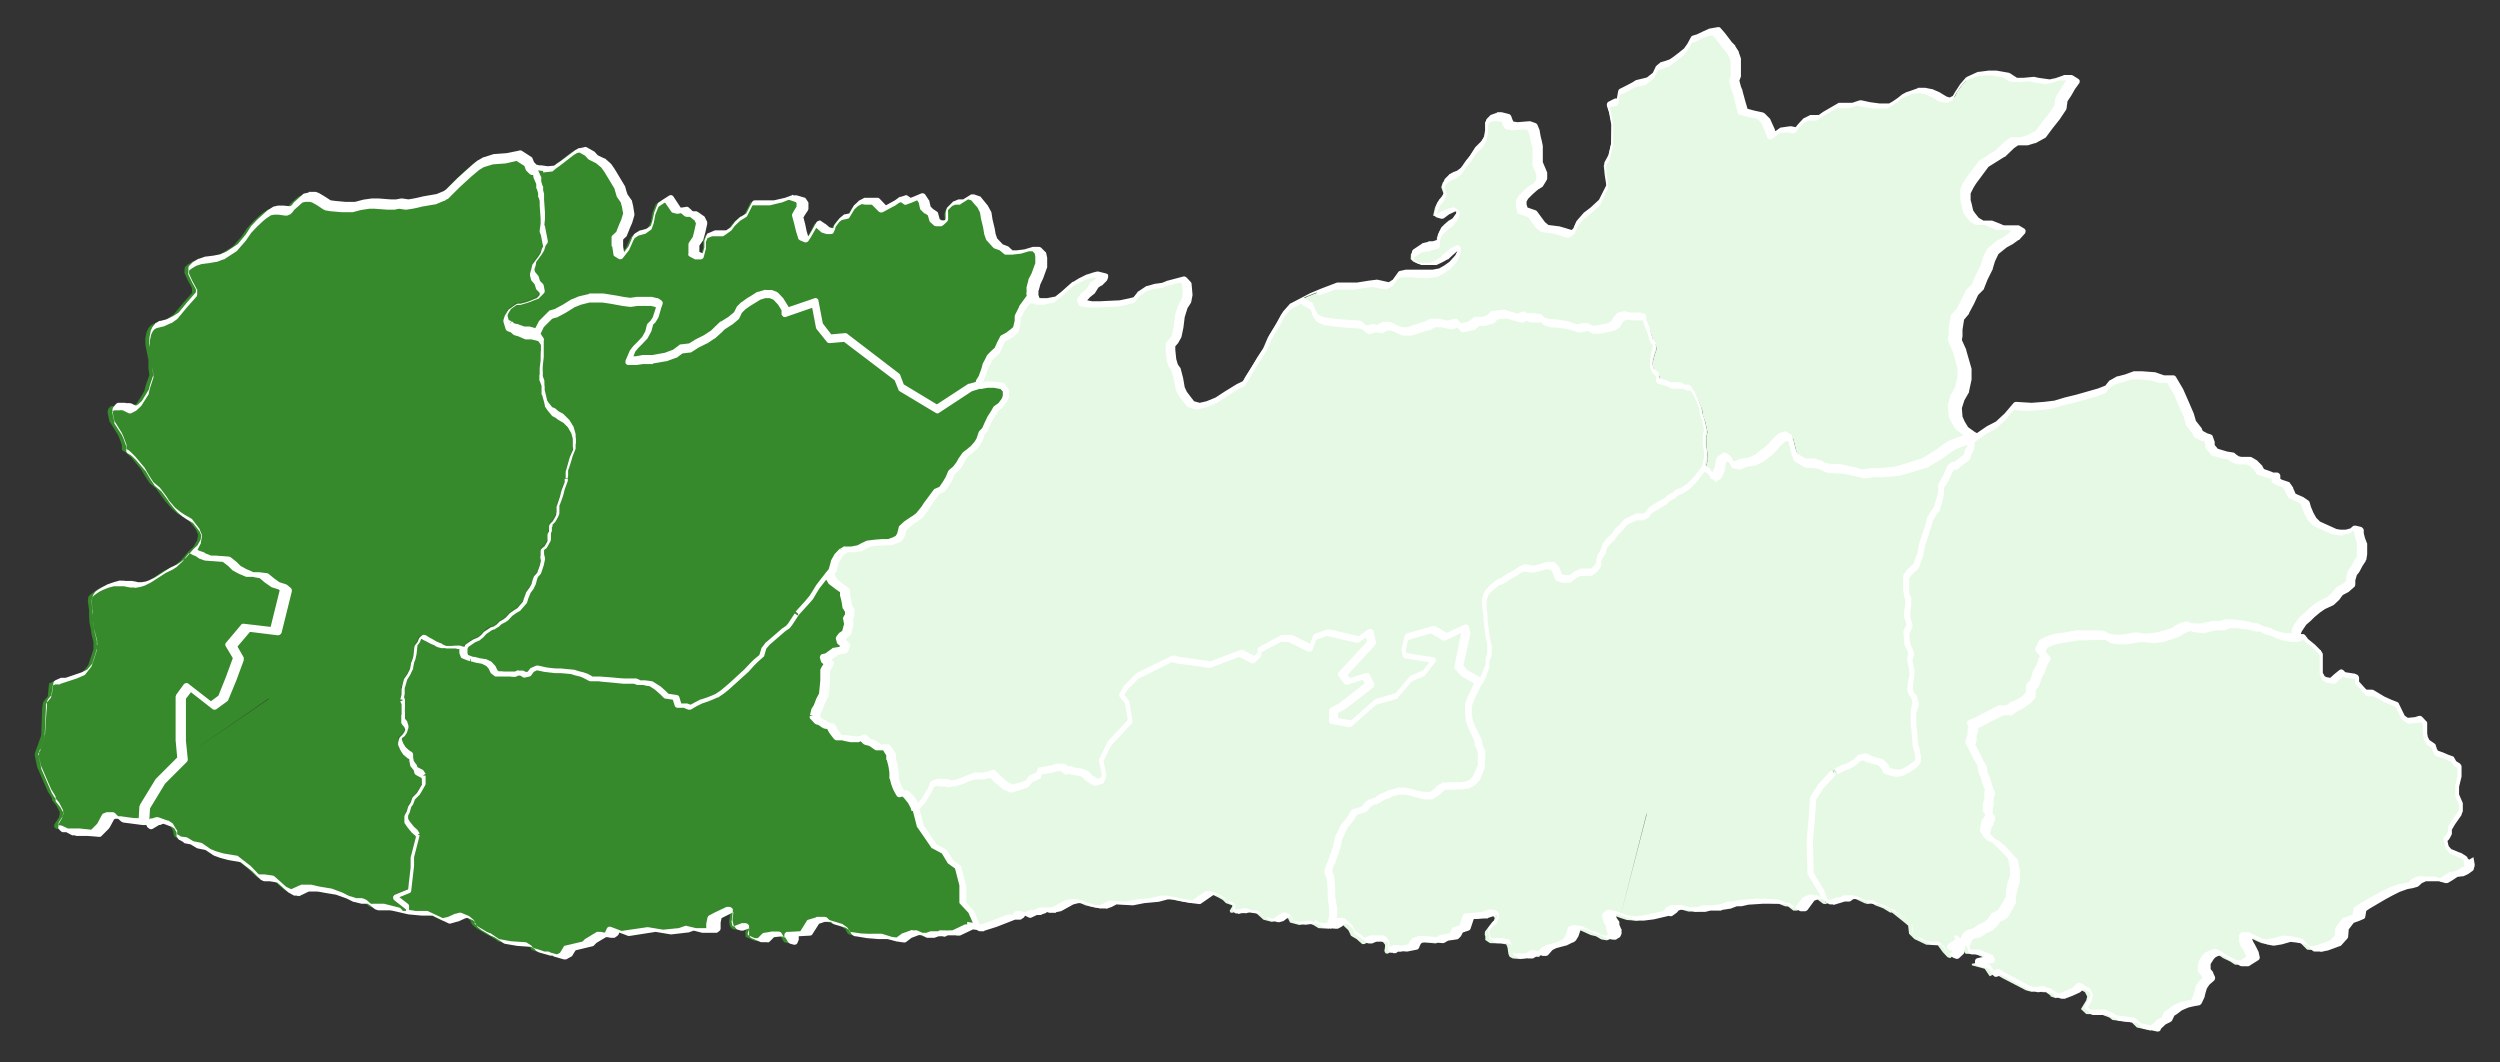<?xml version="1.0" encoding="UTF-8"?>
<svg id="Ebene_1" xmlns="http://www.w3.org/2000/svg" xmlns:svg="http://www.w3.org/2000/svg" xmlns:rdf="http://www.w3.org/1999/02/22-rdf-syntax-ns#" xmlns:dc="http://purl.org/dc/elements/1.1/" xmlns:cc="http://creativecommons.org/ns#" version="1.1" viewBox="0 0 800 340">
  <rect x="0" y="0" width="800" height="340" fill="#333333" stroke="none"/>
  <!-- Generator: Adobe Illustrator 29.0.1, SVG Export Plug-In . SVG Version: 2.1.0 Build 192)  -->
  <defs>
    <style>
      .st0 {
        fill: #e6f9e4;
      }

      .st1 {
        fill: #fff;
      }

      .st2 {
        fill: #368a2b;
      }
    </style>
  </defs>
  <polygon class="st2" points="310.8 292.3 308.1 289.3 308.1 283.9 306.5 278 304.1 276.3 302.1 273 298.8 271.3 294.5 264.9 293 259.4 292.8 260 292.5 258.8 291.6 257.1 290.3 255.4 289.2 254.4 287.9 254.7 286.9 253 286.2 251.3 285.8 249.7 285.7 247.8 285.4 245.6 284.8 243.6 284.7 241.9 283.3 239.8 280.6 239.7 278.7 238.4 277 238 275.7 236.7 274.5 237.3 272.5 237.3 269.8 236.8 267.9 236.7 266.4 234.7 265.5 233.2 264 232.9 262.6 231.9 261.7 231.6 260.4 230.2 260.4 229.9 259.3 230.9 257.5 232.3 259.3 230.9 260.4 229.9 260.9 228.2 261.6 227.1 262.4 224.9 263.4 223.1 263.8 218.7 263.8 215.2 265.1 213 264 212.2 263.8 211 264.8 210.9 267.2 209.2 269.6 208.8 270.4 207.2 269.1 206.1 268.8 204.9 269.5 204.1 270.8 203.2 271.5 200.4 271.2 198.6 271.8 197.6 271.9 196.2 271.1 194.9 270.8 192.9 270.4 191.2 270.2 189.5 268.5 188.4 266.5 186.8 265.4 184.8 265 184.4 264 185.7 261.8 188.4 260.7 190.2 259.7 191.8 258.2 193.6 256.7 195.2 255.2 196.9 254.2 198.4 253.1 200.1 252.3 200.8 251.1 201.8 249.1 203.5 247.8 204.7 245.8 206.4 244.5 207.9 243.8 210.2 242 211.8 240.7 213 238.9 215 237.3 216.4 233.9 219.5 232.8 220.5 231.2 221.8 229.4 223.1 227.8 223.8 226.4 224.4 224.6 224.9 222.7 225.9 221 226.9 219.5 226.4 217.2 226.2 216.3 223.7 213.6 223.2 213.4 223.2 212.2 222.1 210.4 220.5 208.4 219.3 206.1 219 204.4 218.8 203 218.3 199.8 218.4 195.8 218 191.8 217.7 189.1 217.6 187.1 216.6 186 216.1 184.7 215.9 183 215.3 181.6 215.2 178.9 214.9 177.9 215 176.6 214.9 174.5 214.6 171.8 214 170.3 214.7 169.3 216 168 216.3 167 215.7 165.7 215.6 164.9 216 163.6 216 161 215.9 159.1 215.9 158.2 215.2 157.5 213.7 156.5 212.6 154.8 211.8 153 211.5 151.4 211 151 211 150.1 210.8 148.7 210.2 148.3 209.1 148.3 207.1 148.4 206.9 147.2 207.1 146 206.6 144.7 206.8 142.9 206.8 141.6 206.6 140.5 206.4 139.6 205.8 138.4 205.2 137.4 204.7 136 204 134.8 203.2 134.1 203.8 133.5 205.1 132.7 206.2 132.6 207.6 132.4 209.2 132.1 210.5 131.6 211.9 131.3 213.6 130.4 215.4 129.3 217.1 128.9 218.7 128.6 220 128.4 221.8 128.2 223.2 128.6 224.4 128.6 225.8 128.4 227.9 128.6 230.5 129.3 231.3 129.7 232.6 129.3 233.9 128.6 234.9 127.7 235.7 127.4 237 128.2 238.5 129 239.8 130.3 241 131.1 241.5 131.1 242.5 131.4 243.9 132.4 245.2 132.7 246.2 134.7 247.2 135.2 248 135.1 250.6 134.3 252.2 133.4 253.6 132 255 131.4 256.5 130.7 257.5 130.3 259.1 129.6 260.5 129.6 262.1 130.4 263.4 131.8 265.1 132.8 265.9 133.4 266.8 131.6 273.8 131.6 276.7 130.7 284.5 125.9 286.5 130 289.7 130 291.8 132.8 292.1 136.5 292.3 141.8 294.7 143.9 294.1 146.2 293.1 147.3 292.8 149.7 293.8 151 295 150.6 294.8 150.6 295 151.3 296.1 152.7 297.2 155.5 298.9 156.5 299.4 158.5 300.6 159.5 301.3 163.6 302.1 168.1 302.3 169.6 303 170 303.8 170.7 304.2 174.2 305.2 175.5 305.3 175.4 305.5 178.5 306.3 180 305.5 181.3 303.5 187.1 302.1 188 301.2 191.2 299.2 192.2 299.1 193.4 299.4 194.2 299.2 194.6 298.9 195.4 297.4 199 298.8 200.2 298.7 200.2 298.7 207.5 297.5 212.5 298.4 217.8 297.8 219.9 297.1 220.2 297.2 222.9 297.9 227 297.9 227.4 297.7 227.4 295.7 228 293.7 229.5 292.8 229.4 292.3 228.7 291.1 229.4 292.3 229.5 292.8 233.1 291.1 233.6 291.1 233.8 291.6 233.3 295 233.6 296.4 234.2 297.2 235.2 297.5 238.2 296.4 238.9 296.4 239 297 238.5 298.2 238.6 299.8 241.6 301.1 243.3 301.2 245 299.5 247.2 299.2 249.5 299.1 250.9 301.5 252.1 301.8 252.5 300.8 252.3 299.2 252.8 299.1 257 298.8 259.3 295.1 261.6 294.4 264.1 294.3 265 295.1 269.1 296.4 270.5 297.4 271.3 298.8 271.9 299.1 275.5 299.6 279.1 299.9 282 299.8 285.2 300.8 287.2 301.1 289.1 299.6 291.9 298.7 293 298.8 295 299.6 296.6 299.6 298.1 299.1 300.1 299.1 300.1 299.2 301 298.8 304 298.9 305.1 298.8 309.2 296.8 311 297.1 311.5 297.4 312.7 297.2 312.9 297.2 310.8 292.3"/>
  <polygon class="st2" points="321.8 125.3 320.7 123.9 318.1 123.6 315.9 123.4 314 123.7 313.7 123.4 310.5 124.4 299.8 131.4 288.4 124.4 287.1 121.2 270.4 108.4 265.4 108.8 262.1 104.7 260.7 97.2 251.2 100.5 251.5 101.7 251.1 100.2 251.1 99 249.8 96.9 248.1 95.1 246.5 94.5 244.8 94.4 242.8 94.9 241.1 96.1 239.7 96.9 237.9 98.2 236.6 99.5 235.8 101.3 233.8 103 231.4 104.6 230.4 105.6 228.2 107.6 225.8 109.1 223.3 110.4 221 111.8 218.2 112.1 216.1 113.6 213.1 114.8 209 115.5 205.8 115.6 203.6 115.9 201.2 115.8 202.4 112.8 203.4 111.5 204.7 110.2 206.4 108.4 207.5 106.4 208.1 104.3 209.1 103.3 210 102 210.8 99.2 211.2 98.1 210.1 97.3 208.5 96.9 204 96.9 201.9 97.2 199.5 96.9 197.3 96.5 195.8 96.2 193.1 95.8 191.4 95.6 188.8 95.8 185.9 96.5 183.7 97.3 180.8 99.2 178.1 100.6 176.5 101 173.5 104 172.2 106.6 172.1 107 172.4 107.1 173.5 108.8 173.4 110.8 173.4 114.1 173.1 116.6 173 118.8 173.1 120.5 173.7 122 173.7 123.6 173.8 124.8 174.4 127 174.7 128.4 175.2 129.2 176.6 130.9 177.6 131.4 178.6 132.2 180.2 133.1 181.7 134.6 183 136.8 183.6 138.9 183.6 140 183.7 141.6 183.6 142.9 182.6 145.4 182.3 146.5 181.9 148 181.3 149.9 181.2 151.8 181 151.9 181.5 151.9 182.6 151.6 181.5 151.9 181 151.9 181 153.2 180.5 154.8 180 155.9 179.5 158 178.9 159.6 178.3 161.3 178.2 162.7 178.2 163.7 177.8 164.7 176.9 166.2 175.9 167.2 175.9 168.2 175.8 169.2 175.4 170.2 175.4 172.3 174.2 174.3 173.2 175.2 173.1 177 173.4 178.4 173 180.3 172.5 181.4 172.1 182.7 171.1 183.8 170.7 185 170.4 186.2 169.7 187.5 168.7 188.8 168 190.6 167.6 192 165.6 194.3 164.6 194.9 163 196 161.9 197.3 160.9 198 159.6 198.7 158.8 199.6 157.6 200.3 156.8 200.6 154.7 202 153.8 203 152.7 203.8 151.4 204.4 149.8 205.4 148.9 206.1 148.4 206.9 148.3 207.1 148.3 209.1 148.7 210.2 150.1 210.8 151 211 151.4 211 153 211.5 154.8 211.8 156.5 212.6 157.5 213.7 158.2 215.2 159.1 215.9 161 215.9 163.6 216 164.9 216 165.7 215.6 167 215.7 168 216.3 169.3 216 170.3 214.7 171.8 214 174.5 214.6 176.6 214.9 177.9 215 178.9 214.9 181.6 215.2 183 215.3 184.7 215.9 186 216.1 187.1 216.6 189.1 217.6 191.8 217.7 195.8 218 199.8 218.4 203 218.3 204.4 218.8 206.1 219 208.4 219.3 210.4 220.5 212.2 222.1 213.4 223.2 213.6 223.2 216.3 223.7 217.2 226.2 219.5 226.4 221 226.9 222.7 225.9 224.6 224.9 226.4 224.4 227.8 223.8 229.4 223.1 231.2 221.8 232.8 220.5 233.9 219.5 237.3 216.4 238.9 215 240.7 213 242 211.8 243.8 210.2 244.5 207.9 245.8 206.4 247.8 204.7 249.1 203.5 251.1 201.8 252.3 201 253.1 200.1 254.2 198.4 255.2 196.9 254.3 196.2 252.6 195.3 254.3 196.2 255.2 196.9 256.7 195.2 258.2 193.6 259.7 191.8 260.7 190.2 261.8 188.4 264 185.7 266 183.1 266.7 180.4 267.7 178.6 268.9 177.2 269.4 176.9 270.5 176.3 272.2 176.5 274.6 176 276 175.2 277.4 174.5 279.7 174.2 282.1 174 284.1 174 285.8 173.5 287.1 172.8 287.8 171.6 288.4 169.5 289.8 168.2 291.3 167.1 292.8 166.2 293.7 165.4 295.6 163.1 296.3 162 299.4 157.7 301.1 157 302.5 155.2 303.4 153.6 304.2 151.6 305.7 150.5 306.8 149.1 307.6 147.7 308.8 146 310.2 145 311.3 143.8 312.6 142.3 313.3 141.2 314 138.9 315 137.9 315.9 135.9 316.7 134.2 317.8 132.5 318.7 131.1 320.1 130.1 321.4 128.4 322 127.1 321.8 125.3"/>
  <polygon class="st2" points="90.7 187.9 88.3 187.2 86.3 185.8 84.6 184.4 82.1 184.1 80.2 184 77.8 183 75.8 181.8 74.6 180.6 72.4 179 70.7 178.9 68.5 178.7 66.8 178.6 65.1 178 63.9 177.3 62.8 176.9 61.7 176.3 60.5 176.3 60.2 176.6 58.1 179.1 56.3 180.7 54.9 181.6 52.7 182.5 50.7 183.8 47.9 185.7 45.9 186.7 44.7 187.1 43.1 187.4 41.7 187.2 39.8 186.9 37.8 186.8 36.3 186.8 34.6 187.2 32.5 187.9 31.2 188.6 30.1 189.4 29.1 190.1 28.3 190.9 28.1 192.3 28.5 195.2 28.5 196.7 28.6 199.1 29.1 201.5 29.3 203 29.9 205.4 29.9 207.8 29.2 210 28.2 212.9 26.4 215.2 24.1 216.1 19 217.8 17.7 218 17.7 217.8 15.7 218.7 15.3 222.8 14 224.4 13.7 225.1 13.5 226.5 13.2 235.3 11.6 239.8 11.2 240.8 11.1 241.7 11.9 245.5 15.3 253.3 16.6 255.3 16.7 256.1 18 257.7 19.1 259.8 19.1 260.5 18.9 261.5 17.4 263.8 17.3 264.6 17.9 265.2 19.3 265.3 21.3 266.3 22 266.5 25.1 266.3 29.5 266.8 31.8 264.3 33.5 261.4 34.4 260.9 36 260.9 37.3 261.9 38.4 262.2 43.4 262.9 44.5 262.8 45.2 262.9 45.6 263.9 46.1 264.2 46.5 263.9 46.8 258.3 51.7 250 58.8 242.9 58.3 237 58.3 223.1 60.7 219.8 68.5 225.9 71.7 223.5 74.3 217.3 76.7 210.8 74.3 206.6 79.1 201 88.6 202.1 91.9 188.8 90.7 187.9"/>
  <polygon class="st2" points="183 136.8 181.7 134.6 180 132.9 178.6 132.2 177.6 131.4 176.6 130.9 175.1 129.2 174.7 128.4 174.4 127 173.8 124.8 173.7 123.6 173.7 122 173.1 120.5 173 118.8 173.1 116.6 173.4 114.1 173.4 110.8 173.5 108.8 172.2 107.1 172.1 107 171.4 106.7 169.4 106.1 167.9 106.3 166.9 105.9 165.4 105.1 164.2 105 163.3 104.2 163 104 162.2 103.7 161.8 102.4 161.5 101.5 161.9 100.2 162.9 98.6 163.9 97.9 165 97.1 166.2 96.9 168.1 96.4 169.3 95.9 170.5 95.4 171.7 94.9 173.2 93.4 173 91.8 171.8 90.7 171.4 89.1 170.3 87.7 170 86.4 170.4 85 170.7 83.6 171.7 82.3 172.5 81.2 173.4 79.9 173.8 78.5 174.4 77.6 173.5 73.5 173.1 72.4 173.4 70.3 173.4 68.6 173.2 66.2 173.1 64.3 173.1 62.8 172.8 61.6 172.7 60.2 172.2 58.8 172.1 57.2 171.1 55 170.8 53.8 169.6 53.5 168.4 52.4 167.9 51 164.7 49 160.8 49.9 156.7 50.1 153.5 51.1 151.8 52.1 150.3 53.4 149.1 54.4 145.5 57.8 141.8 61.5 140.9 62 138.4 63.2 136 63.6 134.3 63.9 132.6 64.3 131.1 64.6 129.1 64.9 127 64.6 125.3 64.9 123.3 64.9 121.2 64.7 119.4 64.6 117.5 64.6 114.7 65 112 65.7 108.7 65.7 105.3 65.4 103.6 65.2 101.5 63.7 99.8 62.8 98.8 62.3 97 62.5 95.7 62.8 94.6 63.7 92.7 65.4 92.3 66 91.7 66.6 90.9 67 88.6 66.7 87 66.7 85.8 67 84.1 68.1 82.9 69.1 81.1 70.8 79.1 73 77.3 75.7 75.7 77.5 74.6 78.8 71.7 80.6 70.6 81.3 68.5 82.2 66.2 82.6 63.8 82.9 61.8 83.6 60 84.7 59.1 85.6 59 87.3 60.1 89.7 61.4 92.1 61.5 93.7 58.4 97.2 55.6 100.6 53.7 101.9 51.3 103 49.2 103.6 48.2 104.2 47.5 105 46.9 106.3 46.5 108.3 46.5 109.8 46.6 110.8 47.1 113.2 47.5 115.2 47.5 117.8 47.8 120 46.6 123.4 46.2 125.1 45.1 127 43.8 129 42.4 130.2 41.1 130.9 39.1 130 37.7 129.8 35.4 130 34.6 130.9 34.4 131.9 35 134.8 37.4 138.6 38 139.7 39 142.4 39 144 40 144.6 40.8 145.3 42 146.4 45.1 150.1 46.5 152.5 47.9 154.6 49.9 156.3 52 159.2 52.9 160.4 55 162.8 56.7 164.3 58 165.1 60.4 166.5 62.7 169.5 63.4 171.1 63.1 172.9 61.9 175 60.5 176.3 61.7 176.3 62.8 176.9 63.9 177.3 65.1 178 66.8 178.6 68.5 178.7 70.7 178.9 72.6 179 74.6 180.6 75.8 181.8 77.8 183 80.2 184 82.2 184.1 84.6 184.4 86.3 185.8 88.3 187.2 90.7 187.9 92.3 189.1 92.7 183 93.1 182.5 92.7 183 92.3 189.1 91.9 188.8 88.6 202.1 79.1 201 74.3 206.6 76.7 210.8 74.3 217.3 71.7 223.5 68.5 225.9 60.7 219.8 58.3 223.1 58.3 237 58.8 242.9 61.1 240.7 86 223.5 86.1 223.6 61.1 240.7 51.7 250 46.8 258.3 46.5 263.9 48.2 262.9 48.9 262.8 50.2 262.4 53.3 263.5 54.4 264.2 55.4 265.9 55.6 267.2 55.9 267.7 56.8 268.3 57.4 268.7 59.3 269 61.4 270.3 64.1 270.9 66.8 272.7 68.6 273.4 71.2 274.1 75.4 274.8 79.4 278 82.1 280.6 82.6 280.9 84.3 280.9 87.2 281.4 91 284.8 92.6 285.6 93.1 285.8 93.7 285.6 96.4 284.3 99.4 284.2 101.9 284.8 105.6 285.3 109.2 286.6 111.4 287.7 113.8 288.3 115.8 288.4 116.7 288.9 118.2 290.1 119.1 290.4 122.6 290.3 127.7 291.6 128.6 291.7 130 291.8 130 289.7 125.9 286.5 130.7 284.5 131.6 276.7 131.6 273.8 133.4 266.8 132.8 265.9 131.8 265.1 130.4 263.4 129.6 262.1 129.6 260.5 130.3 259.1 130.7 257.5 131.4 256.5 132 255 133.4 253.6 134.3 252.2 135.1 250.6 135.2 248 134.7 247.2 132.7 246.2 132.4 245.2 131.6 243.9 131.1 242.5 131.1 241.5 113.6 241.8 102.8 234.5 113.6 241.8 131.1 241.5 130.3 241 129 239.8 128.2 238.5 127.4 237 127.6 235.7 128.6 234.9 129.3 233.9 129.7 232.6 129.3 231.3 128.6 230.5 128.4 227.9 128.6 225.8 128.4 224.4 128.2 223.2 128.4 221.8 128.4 220 128.9 218.7 129.3 217.1 130.4 215.4 131.3 213.6 131.6 211.9 132.1 210.5 132.4 209.2 132.6 207.6 132.7 206.2 133 205.8 133 205.8 133.5 205.1 134 203.8 134.8 203.2 136 204 137.4 204.7 138.4 205.2 139.6 205.8 140.5 206.4 141.6 206.6 142.9 206.8 144.7 206.8 146 206.6 147 207.1 148.4 206.9 148.9 206.1 149.8 205.4 151.4 204.4 152.7 203.8 153.8 203 154.7 202 155.8 201.1 156.8 200.5 157.6 200.3 158.8 199.6 159.6 198.7 160.9 198 161.9 197.3 163 196 164.6 194.9 165.6 194.3 167.6 192 168 190.6 168.7 188.8 169.7 187.5 170.4 186.2 170.7 185 171.1 183.8 172.1 182.7 172.5 181.4 173 180.3 173.4 178.4 173.1 177 173.1 175.2 174.2 174.3 175.4 172.3 175.4 170.2 175.8 169.2 175.9 168.2 175.9 167.2 176.9 166.2 177.8 164.7 178.1 163.7 178.2 162.7 178.3 161.3 178.9 159.6 179.5 158 179.9 155.9 180.5 154.8 181 153.2 181 151.8 181.3 149.9 181.9 148 182.3 146.5 182.6 145.4 183.6 142.9 183.6 138.9 183 136.8"/>
  <polygon class="st2" points="332.3 81.5 331 80.2 329.3 80.2 326.5 81 323.9 81.3 322.1 81.2 320.7 79.9 318.8 79.2 316.7 76.9 316.1 75.2 315.9 73.4 315.2 70.4 314.9 68.4 313.9 66.6 312.9 65.4 311.6 63.9 309.9 63.3 307.1 65 305.7 65 304.2 65.6 302.5 67.3 302.2 68.6 302.4 70.8 301.3 71.8 299.6 72 298.4 71 297.9 68.9 296.6 68 295.4 66.9 295 64.9 293.9 63.2 291.2 64.3 289.9 64.7 288.5 63.7 287.2 64.2 285.7 65.3 282 67.3 279.4 64.6 277.2 64.7 275.7 64.5 274 65.3 272.6 66.6 271.1 69.3 269.1 69.7 267.9 70.6 266.5 72.4 266.2 73.2 265.8 74.1 265.1 74.1 264.7 74.1 263.4 73.5 262 72.4 260.7 71.5 259.9 73.1 258.6 75.4 257.7 76.6 256.3 76.2 255.6 74 255.2 72 254.5 69.3 255 68.1 256 66.6 256 64.9 255.5 64 254.5 63.7 253.1 63.3 252.2 63.2 249.9 64 246.2 64.9 243.4 64.9 240.2 64.7 238.2 68.7 236.3 69.8 234.3 71.7 233.2 73.2 231.4 74.5 230.2 74.7 227.8 74.5 225.7 75.4 225 77.2 225 79.2 224.3 81.9 223 81.9 221.3 81 221.4 78.2 222.7 76.1 223.3 74 223.9 71.3 223.1 69.8 221.2 68.4 219.7 68.3 218.2 67 216.8 67.3 215.6 67 213.1 63.3 210.8 64.7 209.8 65.4 208.7 68.3 208.3 71 207.5 72.7 205.7 74 203.7 74.5 202.2 75.5 201.5 76.6 200.3 79.3 198.2 81.9 197.1 81.3 196.6 78.8 196.5 76.1 197.9 74.8 198.9 72.3 199.6 70.7 200.3 68.4 199.9 66 199.5 64.3 198.2 62.5 197.8 61.1 197.5 59.9 195.5 56.7 194.2 54.5 193.1 53 191.2 51.4 189 50.3 187.8 49 185.6 47.7 184.2 48 183 48.7 182 49.4 178.5 52.1 177.1 53.1 176.2 53.8 173.7 54.1 171.4 53.8 170.8 53.8 171.1 55 172.1 57.2 172.2 58.8 172.7 60.2 172.8 61.6 173.1 62.8 173.1 64.3 173.2 66.2 173.4 68.6 173.4 70.3 173.1 72.4 173.5 73.5 174.4 77.6 173.8 78.5 173.4 79.9 172.5 81.2 171.7 82.3 170.7 83.6 170.4 85 170 86.4 170.3 87.7 171.4 89.1 172 90.7 173 91.8 173.2 93.4 171.7 94.9 170.5 95.4 169.3 95.9 168.1 96.4 166.2 96.9 165 97.2 163.9 97.9 162.9 98.6 161.9 100.2 161.5 101.5 161.8 102.4 162.2 103.7 163 104 163.3 104.2 164.3 105 165.4 105.1 166.9 105.9 167.9 106.3 169.6 106.1 171.4 106.7 172.1 107 172.2 106.6 173.5 104 176.5 101 178.1 100.6 180.8 99.2 183.7 97.3 185.9 96.5 188.8 95.8 191.4 95.6 193.1 95.8 195.8 96.2 197.3 96.5 199.5 96.9 201.9 97.2 204 96.9 208.5 96.9 210.1 97.3 211.2 98.1 210.8 99.2 210 102 209.1 103.3 208.3 104.3 207.5 106.4 206.4 108.4 204.7 110.2 203.4 111.5 202.4 112.8 201.2 115.8 203.6 115.9 205.8 115.6 209 115.5 213.1 114.8 216.1 113.6 218.2 112.1 221 111.8 223.3 110.4 225.8 109.1 228.2 107.6 230.4 105.6 231.4 104.6 233.8 102.9 235.8 101.3 236.6 99.5 237.9 98.2 239.7 96.9 241.3 96.1 242.8 94.9 244.8 94.4 246.5 94.5 248.1 95.1 249.8 96.9 251.1 99 251.1 100.2 251.2 100.5 261.4 96.9 260.7 97.2 262.1 104.7 265.4 108.8 270.4 108.4 287.1 121.2 288.4 124.4 299.8 131.4 310.5 124.4 313.7 123.4 313.3 122.7 314.2 121.3 315 119 315.4 117.6 316.1 116.3 316.9 114.9 318.1 113.6 319.3 112.7 320.1 110.7 321.1 108.8 322.5 108.1 324.2 106.8 325.2 106 325.8 103.4 325.8 102 327.1 99.5 327.9 98.3 329.5 96.2 329.9 95.5 329.6 94.7 329.8 93.1 330.3 90.8 331.3 88.8 332 86.9 332.6 85.3 332.6 82.9 332.3 81.5"/>
  <polygon class="st0" points="546.4 145.3 546.1 142.9 546 140 546.4 138.3 545.7 135.1 545 133.2 544.7 131.2 543.7 128.7 542.8 126.8 541.6 124.8 540.3 124.7 538.7 124 537 124 535.5 123.9 534 123.1 532.9 122.9 530.9 122.3 531.2 120.6 529.6 119.2 528.9 117.3 528.9 115.8 529.4 113.8 530.1 111.8 529.9 110.5 529.1 109.4 528.1 106 527.5 104.9 526.8 102.9 526.7 101.9 526.2 101.7 525.3 101.7 522.4 101.6 520.7 101.3 519.2 101.7 518 103 517.5 104.2 515.9 105.1 513.3 105.7 511.6 106 510.2 106 508.5 105 507.4 105 505.6 105.4 501.9 104.3 498 103.7 496.6 103.7 494.6 103.2 493.6 102.2 491.7 101.9 489.5 102 488.4 101.3 486.8 102.2 484.3 101.5 482.2 100.7 478.8 101.2 477.5 102.4 475.3 103 472.9 103.2 471.4 104.4 468.1 105.1 466.7 103.6 464.3 104.3 461.3 103.6 459 103.6 457.2 104.6 454.8 105.1 451.4 106.4 449.3 106.4 447.1 105.6 445.3 104.7 443.3 104.9 441.8 105.9 440.2 105.4 439.8 105.6 437.9 106.1 435.9 104.4 432.4 104.2 429.8 104 427 103.7 424.2 103.3 421.9 102.3 420.8 100.5 420.1 98.5 417.8 97.2 416.4 95.9 414.8 96.8 412.1 98.2 410 100.6 408.3 103.7 405.7 108 404.2 111.5 402.3 114.4 400.5 117.5 398.5 120.6 397.2 122.9 396.4 123.3 397 123.6 396.4 123.3 395 124 391.1 126.4 388.2 128.4 385 129.7 382.5 130.2 380.1 129.5 377.5 126.1 376.7 124.4 376.4 123 376.1 121.3 375.3 118.3 374.4 117.2 373.8 115.2 373.7 113.5 373.6 112.1 373.6 110.5 374.7 109.3 375.5 107.7 376.1 104.9 376.5 101.5 377.5 98.3 378.7 96.5 379.1 94.4 378.8 91 377.5 89.5 375.4 90.1 372.6 90.8 370.7 91.5 368.5 91.8 366 92.5 363.4 94.4 361.9 96.2 360 96.8 357 97.3 353.7 97.5 350.6 97.6 347.9 97.6 345.6 97.2 345.2 96.2 346.6 94.5 348.2 93.2 349.3 91.4 350.5 90.7 351.9 89.3 352.2 88.4 349.7 87.8 348.6 88.1 346.8 88.7 344.2 90 342.4 91.1 340.8 92.5 338.7 94.4 336.6 96.1 333.6 96.6 331.3 96.5 330 96.2 329.9 95.5 329.5 96.2 327.9 98.3 327.1 99.5 325.8 102 325.8 103.4 325.2 106 324.2 106.8 322.5 108.1 321.1 108.8 320.1 110.7 319.3 112.7 318.1 113.6 316.9 114.9 316.1 116.3 315.4 117.6 315 119 314.2 121.3 313.3 122.7 314 123.7 315.9 123.4 318.1 123.6 320.7 123.9 321.8 125.3 322 127.1 321.4 128.4 320.1 130.1 318.7 131.1 317.8 132.5 316.7 134.2 315.9 135.9 315 137.9 314 138.9 313.3 141.2 312.6 142.3 311.3 143.8 310 145 308.8 146 307.6 147.7 306.8 149.1 305.7 150.5 304.2 151.6 303.4 153.6 302.4 155.2 301.1 157 299.4 157.7 296.3 162 295.6 163.1 293.7 165.4 292.8 166.2 291.3 167.1 289.8 168.2 288.4 169.5 287.8 171.6 287.1 172.8 285.8 173.5 284.1 174 282.1 174 279.7 174.2 277.4 174.5 276 175.2 274.6 176 272.2 176.5 270.4 176.3 269.4 176.9 268.9 177.2 267.7 178.6 266.7 180.4 266 183.1 265 184.4 265.4 184.8 266.5 186.8 268.5 188.4 270.2 189.5 270.4 191.2 270.8 192.9 271.1 194.9 271.9 196.2 271.8 197.6 271.2 198.6 271.5 200.4 270.8 203.2 269.5 204.1 268.8 204.9 269.1 206.1 270.4 207.2 269.6 208.8 267.2 209.2 264.8 210.9 263.7 211.2 264 212.2 265.1 213 263.8 215.2 263.8 218.7 263.4 223.1 262.4 224.9 261.6 227.1 260.9 228.2 260.4 229.9 260.4 230.2 261.7 231.6 262.6 231.9 264 232.9 265.5 233.2 266.4 234.7 267.9 236.7 269.8 236.8 272.5 237.3 274.5 237.3 275.7 236.7 277 238 278.7 238.4 280.6 239.7 283.3 239.8 284.7 241.9 284.8 243.6 285.4 245.6 285.7 247.8 285.8 249.7 286.2 251.3 286.9 253 287.9 254.7 289.2 254.4 290.3 255.4 291.6 257.1 292.5 258.8 292.8 260 293.3 258.8 293.9 257.8 294.9 256.8 296 254.8 296.7 254 297.4 252.6 297.9 251.3 299.7 250.7 300.7 251 302.1 250.9 303.5 251.3 305.4 251 307.6 250.3 309.9 249.3 311.7 248.8 314.2 248.9 316 248.5 317.1 248 319.1 250 321.5 252 323.5 252.9 326.4 252 328.3 251.3 329.5 249.7 332 248.6 332.3 247.2 332.4 246.8 332.4 246.8 332.3 247.2 332.9 247.2 334.9 246.8 336.6 246.5 337.7 246.1 339.7 246.1 340.5 246.8 341 247.2 341.8 246.8 342.9 247.2 345.8 247.6 346.6 248 347.3 248.5 347.8 249.2 349.7 250.5 350.6 250.9 352.4 250.2 353.1 248.5 352.2 243.9 355 238.3 361.5 231.3 360.5 225.2 358.7 223 360.1 220.5 363.8 216.9 375 211.3 376.8 211.8 387 213.2 396.8 209.5 401.1 211.8 402.9 209.9 402.9 208.5 409.9 204.8 412.7 204.8 419.2 208.1 420.6 204.4 424.7 203 434.5 205.2 437.9 202.7 438.8 206.2 429.4 216.4 431.3 218.7 436.9 216.9 438.3 219.7 429.4 226.6 426.7 228.1 426.7 231.3 432.3 232.3 440.2 225.2 446.7 223.4 451.4 217.8 455.5 216 458.8 211.8 449.4 210.3 449 208.5 450 204.4 458.3 202 462.4 204.4 468.5 201.5 469 203.4 466.7 214 468.5 216 473.5 218.8 474.2 217.8 475.1 216 475.2 215.6 475.9 213.6 476.1 211.9 476.8 209.5 476.6 206.9 476.3 205.4 476.1 203.7 475.8 201.4 475.5 198.7 475.5 197.4 475.2 195.6 475.1 193 475.5 191.9 467.1 182.8 469.5 176.9 461.6 169.4 469.5 176.9 467.1 182.8 475.5 191.9 475.5 191.6 476.2 190.2 477.5 188.8 479.6 187.1 480.9 186.5 483.1 185 485.1 184 486.7 182.8 488.1 182.3 490.7 182.7 493.2 182.1 494.6 181.6 496.9 181.4 497.9 182.5 498.5 184 498.9 185.2 500.6 185.8 502.7 185.7 504.3 184.4 505.8 183.7 508.1 183.5 509.2 183.7 510.7 182.5 511.6 181.3 511.6 180 512.1 178.7 513.2 177 513.8 175.2 514.9 173.8 516.5 172.3 517.6 170.8 519 169.5 519.7 168.7 520.7 167.5 522 167 524.1 166 526.1 166.1 527.4 165.4 528.2 164.1 529.6 163.1 531.8 161.8 533.3 161 534.5 159.9 535.9 159.2 536.9 158.2 538.4 157.6 540.4 156.3 541.8 154.9 543 153.6 545.5 150.2 545.8 149.9 546.5 147.1 546.4 145.3"/>
  <polygon class="st0" points="662.6 24.6 660.2 24.8 657.8 25.6 655.7 26 653.8 25.8 651.9 25.5 650.6 25.2 647.3 25.5 644.9 25.3 643.8 24.8 642.5 23.9 638.5 23.2 636.3 23.2 633.1 23.6 629.6 25.2 627.8 27.3 626.3 29.4 625.5 31 625.3 31.1 625.3 31.1 623.8 32 622.2 31.4 620.8 30.7 619.8 30.2 617.6 29.2 615.6 28.7 614.6 28.7 613.4 28.9 610.3 30 609 30.7 607.5 32 605.8 33.1 604.4 33.8 601 33.8 597.8 33.4 595.1 32.8 592.6 33.7 590.2 33.7 588.6 33.6 586.4 34.8 583.7 36.4 582 37.5 579.4 37.5 577.4 38.5 576 40.1 574.7 41.6 572.7 41.2 569.9 41.6 567.4 43.5 566.7 41.5 565.2 38.5 563.7 37 560.8 36.4 558 35.7 557.2 32.7 556.3 29.4 555.7 28.2 555.2 25.9 555.7 24.3 555.6 20.9 555.6 19.4 554.9 17.4 553.7 15.7 552.6 14.6 551.9 13.6 550.5 11.7 549.1 10.2 546.8 10.6 544.8 11.4 542.7 12.4 541.3 12.9 540 15.1 538.9 16.7 537.2 18.1 535.5 19.4 534 20.4 532.5 20.9 531.1 21.4 530.5 21.8 529.9 22.2 528.9 24.3 526.7 26.2 525 26.6 523.1 27 522 27.7 519.9 28.9 518 29.7 517.5 32.8 516.2 33 514.3 33.8 515 36.1 515.8 40.1 515.6 44 515.5 46.3 514.6 50.4 513.2 53 513.5 56 514.1 59.8 512.2 63.2 511.4 65 509.8 66.4 508.4 67.7 506.3 69.3 504.1 71.7 503.1 74.1 501.9 75.1 499.7 74.4 497.3 73.7 493.8 73.2 492.4 72.1 490.8 70 489.8 68.6 487.8 67.9 486.7 67.4 486.3 65.7 486.3 64.5 487 63.2 488.7 61.5 490.4 60.1 491.8 59.2 492.9 57.4 492.8 55.4 492.2 54.1 491.5 52.4 491.5 47.2 491.2 45.7 490.9 44 490.5 42.3 489.8 40.6 488.1 40.1 486.3 40.2 484.3 40.4 482.3 40.1 481.7 38.9 481.3 37.8 478.9 37.2 477.9 37.4 476.3 37.9 475.2 39.1 475.2 41.8 474.8 44.2 473.5 46.3 471.4 48.4 469.8 50.8 468.7 52.4 466.8 54.8 465.4 56 464.3 56.4 463 57.1 461.7 58.4 461.2 59.9 461.9 61.9 461.2 63.5 460 64.7 459.2 66.4 458.6 69 460 69.4 461.7 68.1 463.9 67.2 465.1 66.9 466 67.6 465.9 69 464.2 71 463 71.8 461.6 73.1 460.7 74 459.8 76.1 459.8 78.1 457.3 78.8 455.9 78.9 454.2 79.3 451.5 81.2 451.4 82.9 452.2 83.7 453.8 84.4 456.1 84.6 457.9 84.6 459.8 83.7 461.3 82.9 462.7 81.6 464.6 80.1 466.4 79.2 466.4 80.6 465.3 83 463.2 85.3 461.3 86.6 459.5 87.6 457.1 88 453.9 88 452 87.8 448.7 87.7 446.9 88.1 445 90.7 443.2 91.8 439.2 91 436.8 91.3 433 91.8 429.8 91.8 426.9 91.7 421.9 93.5 418.4 94.9 416.4 95.9 417.8 97.2 420.1 98.5 420.8 100.5 421.9 102.3 424.2 103.3 427 103.7 429.8 104 435.9 104.4 437.9 106.1 439.8 105.6 440.2 105.4 441.8 105.9 443.3 104.9 445.3 104.7 447.1 105.6 449.3 106.4 451.4 106.4 454.8 105.1 457.2 104.6 459 103.6 461.3 103.6 464.3 104.3 466.7 103.6 468.1 105.1 471.4 104.4 472.9 103.2 475.4 103 477.5 102.4 478.8 101.2 482.2 100.7 484.3 101.5 486.8 102.2 488.4 101.3 489.5 102 491.7 101.9 493.6 102.2 494.6 103.2 496.6 103.7 498 103.7 501.9 104.3 505.6 105.4 507.4 105 508.5 105 510.2 106 511.6 106 513.3 105.7 515.9 105.1 517.5 104.2 518 103 519.2 101.7 520.7 101.3 522.4 101.6 525.1 101.7 526.2 101.7 526.7 101.9 526.8 102.9 527.5 104.9 528.1 106 529.1 109.4 529.9 110.5 530.1 111.8 529.4 113.8 528.9 115.8 528.9 117.3 529.6 119.2 531.2 120.6 530.9 122.3 532.9 122.9 534 123.1 535.5 123.9 537 124 538.7 124 540.3 124.7 541.6 124.8 542.8 126.8 543.7 128.7 544.7 131.2 545 133.2 545.7 135.1 546.4 138.3 546 140 546.1 142.9 546.4 145.3 546.5 147.1 545.8 149.9 545.5 150.2 546.5 150.5 547.9 151.4 548.9 152.9 548.8 153.8 550.3 152.8 551.3 150.7 551.9 147.7 553.5 146.7 554.7 147.7 555.5 149.1 557 149.4 559 148.5 561.5 148.1 564 147 565.4 145.8 567.2 144.6 568.6 143.1 569.6 141.9 571.5 140.3 572.7 139.9 573.9 140.6 574.3 142.3 574.9 144.7 575.7 146.7 576.9 147.4 578.7 148.5 580.4 148.7 581.8 148.7 583.7 149.2 585.2 150.1 586.2 150.4 587.1 150.4 587.9 150.5 590.2 150.5 591.5 150.8 594.2 151.4 596 151.8 597.3 152.2 600.7 151.8 603.1 151.8 607.9 151.4 611.6 150.4 614.7 149.4 617.4 148.5 619.7 147.1 622.4 145.4 624.3 143.8 626.8 142.4 629 141.6 631.6 140.7 631.9 139.7 630.9 139.2 628.6 137.5 627.3 135.5 626.5 133.6 626.2 130.5 627 127.7 628.6 125 629.5 121.3 629.5 118.3 628.7 115.9 627.8 112.4 627.2 111.2 626.2 109 626.5 107.4 626.5 105.4 627 101.9 628.9 99.8 630.5 96.8 631.9 93.8 633.7 92 634.8 89.1 636.5 85.7 637.3 83.3 638.5 80.8 641.4 78.5 643.3 77.4 645.2 76.1 647 74.1 645.3 73.1 643.3 73 640.9 73 639.4 72.3 637.1 71.4 634.4 71.3 632.6 70.3 631.2 68.6 630.5 67.4 630 65.5 629.6 63.7 629.7 61.3 630.6 59.4 631.4 57.9 633.4 55.2 635.5 52.4 637.4 51.3 640.8 49.1 643.8 46.3 645.3 45.2 646.9 45 648.5 45 650.7 44.3 653.8 42.6 655.8 39.9 658.1 37.1 660.1 34.1 660.4 31.6 661.6 29.6 662.9 27.5 664.2 25.6 662.6 24.6"/>
  <polygon class="st0" points="629 141.6 626.8 142.4 624.3 143.8 622.4 145.4 619.7 147.1 617.4 148.5 614.7 149.4 611.6 150.4 607.9 151.4 603.1 151.8 600.7 151.8 597.3 152.2 596 151.8 594.2 151.4 591.5 150.8 590.2 150.5 587.9 150.5 587.1 150.4 587.1 150.5 587.1 150.4 586.2 150.4 585.2 150.1 583.7 149.2 581.8 148.7 580.4 148.7 578.7 148.5 576.9 147.4 575.7 146.7 574.9 144.7 574.3 142.3 573.9 140.6 572.7 139.9 571.5 140.3 569.6 141.9 568.6 143.1 567.2 144.6 565.4 145.8 564 147 561.5 148.1 559 148.5 557 149.4 555.5 149.1 554.7 147.7 553.5 146.7 551.9 147.7 551.3 150.7 550.3 152.8 548.8 153.8 548.9 152.9 547.9 151.4 546.5 150.5 545.5 150.2 543 153.6 541.8 154.9 540.4 156.3 538.4 157.6 536.9 158.2 535.9 159.2 534.5 159.9 533.3 161 531.8 161.8 529.6 163.1 528.2 164.1 527.4 165.4 526.1 166.1 524.1 166 522 167 520.7 167.5 519.7 168.7 519 169.5 517.6 170.8 516.5 172.3 514.9 173.8 513.8 175.2 513.2 177 512.1 178.7 511.6 180 511.6 181.3 510.7 182.5 509.2 183.7 508.1 183.5 505.8 183.7 504.3 184.4 502.7 185.7 500.6 185.8 498.9 185.2 498.5 184 497.9 182.5 496.9 181.4 494.6 181.6 493.2 182.1 490.7 182.7 488.1 182.3 486.7 182.8 485.1 184 483.1 185 480.9 186.5 479.6 187.1 477.5 188.8 476.2 190.2 475.5 191.6 475.1 193 475.2 195.6 475.5 197.4 475.5 198.7 475.8 201.4 476.1 203.7 476.3 205.5 476.6 206.9 476.8 209.5 476.1 211.9 475.9 213.6 475.2 215.6 475.2 215.6 475.1 216 474.2 217.8 472.9 219.7 471 223.8 470.1 226.2 470.1 229 470.4 231.2 471.2 233.3 472.1 235 473.2 237.6 473.4 239 474.2 240.8 474.4 243.2 474.2 244.4 474.1 245.9 473.2 248 472.5 249.6 471.2 251 469.5 251.9 467.8 252.2 466 252.2 463.7 252.3 462.2 252.3 461 253 459.8 254.3 458.2 255.3 455.9 255.4 453.5 254.8 451.5 254.3 449.5 253.9 447.6 254 445.3 254.6 443.9 255.3 442.6 255.7 441 256.7 440.1 257.3 439.2 257.3 437.8 258.3 436.5 259.8 433.4 260.8 432.3 262.6 431.4 263.8 430.3 265.1 429.6 266.5 428.3 269.2 427.7 271.7 427 274 426.6 275 426 276.5 425.5 277.8 424.9 279.7 425.7 281.8 425.9 284.1 426 286 426 288 426.4 291.6 426.6 293.3 426.3 294.8 425.5 297.2 425.7 297.2 426.9 296.7 427.7 295.7 428.6 295.8 429.4 295.7 431.5 297.7 432.3 299.4 432.4 299.5 434.1 300.5 435.9 302.1 436.6 302.1 438.2 301.3 442 301.2 442.6 301.5 443.2 302.3 443.2 303 443 304.3 443.3 305 443.9 305.2 444.4 305 445.3 304.5 446.6 304.3 448 304.6 451 304 451 303.9 451.5 302.6 452.2 301.9 453.4 301.6 455.1 301.5 459.5 301.9 460.9 301.1 463.9 300.6 464.4 300.1 465.1 298.7 467.4 297.9 468.7 294.3 472.8 294 473.8 293.8 476.3 293 477.5 293 478 293.3 478.3 293.8 479.7 292 479.7 292 478.3 293.8 477.8 295.5 476.2 296.8 475.2 298.1 475.1 299.1 475.3 299.6 475.3 300.8 476.8 301.8 480.2 301.9 482 302.2 482.4 303.2 482.7 305.3 483.1 306.2 484.1 306.7 486.6 306.9 488.4 306.7 490.2 305.6 491.9 306.2 492.5 306.2 494.1 304.5 495.5 303.8 498.6 302.9 500.6 301.9 501.2 301.5 501.9 300.4 502.7 297.8 503.8 297.4 505.7 297.7 509 299.2 510.7 299.6 512.4 300.6 514.1 300.9 514.6 300.8 515.3 300.4 515.6 299.6 515.5 298.7 514.9 297.2 514.9 296.4 514.1 295.2 513.6 293.4 514.5 292.6 516.6 293 518.4 293.7 526.8 260.8 527.1 260 533.5 254.4 527.1 260 518.4 293.7 520.6 294.4 522.1 294.5 523.6 294.7 526.7 294.3 531.6 293.1 532.2 293.3 533.6 292.3 534 291.6 535.3 291 537.9 291 540.3 291.7 543 291.7 544.7 291.3 548.4 291.1 550.9 290.7 553.2 289.9 554.6 289.9 556.9 289.3 561.6 289 565.5 288.9 569.2 289.2 571.2 290 572.2 290.1 573.9 291.4 575.2 291.4 577.6 288.2 579.4 287.5 580.3 287.3 581.3 287.6 583.4 289.2 584.2 289.3 584.4 289.2 583.1 285.6 579.4 279.5 579.1 269.3 579.8 261.5 580.3 255.4 582.7 251.7 586.8 247.2 586.8 246.6 584.5 245.9 587.5 246.8 587.8 246.9 588.8 246.3 590.2 245.6 591.2 245.3 592.3 244.8 594 243.6 595.1 242.5 596.8 242.1 598.4 242.9 600 243.4 602 243.9 603.4 245.3 603.9 246.6 605.8 247.2 607.5 247.5 609.2 247 611.2 245.9 613.2 244.5 614 243.5 614 242.1 613.6 239.8 613 238.3 612.9 236.3 612.7 233.9 612.4 231.9 612.4 230.6 612.6 227.8 613.3 225.2 613.2 224.2 612.9 223 611.9 221.7 611.5 220.3 611.7 217.8 612 216 612.2 214.3 611.7 212.5 611.5 210.8 612 209.1 611.6 207.9 610.6 205.7 610.5 203.8 610.3 202.3 611 200.8 611.5 199.7 610.7 197.6 610.6 195.9 611 192.9 611 191.2 610.5 190.2 610.2 188.4 610.2 186.8 608.3 186.5 610.2 186.8 610.2 184.2 611.2 183 613.4 180.8 614.3 178.4 614.9 176.9 615.1 175 615.6 173.5 616.4 170.8 617.4 167.8 617.8 166 619 164.1 620.2 162.3 621.1 159.4 621.5 157.3 621.7 155.3 623.1 152.9 624.6 149.5 625.5 148.8 626.6 148.7 627.3 148 628.5 147.1 630 146 630.5 144.6 631.3 143 631.6 140.9 631.6 140.7 629 141.6"/>
  <polygon class="st0" points="756.8 173.8 756.2 172.3 755.8 170.6 755.6 169.5 753.9 169.1 752.9 169.9 751.1 170.4 749.7 170.5 747.7 170.1 746.3 169.4 744 168.4 742.2 167.5 740.7 166.1 739.8 164.3 738.9 162.3 738.5 160.9 736.9 159.7 734.2 158.6 733.2 156.5 732.2 155 730.1 154.3 729 153.8 728.8 152.2 727.4 152.1 724 150.9 723.3 149.8 721.7 148.2 720 147.2 717.5 147.4 716.1 147 714.9 146.3 713.4 147.7 711.7 148.7 713.4 147.7 714.9 146.3 714.5 145.8 712.5 145.5 709.1 144.6 707.7 142.9 707.6 141.7 707 140 705.9 139.7 703.9 138.7 703.5 137.7 701.5 135.2 700.8 132.6 699.2 129.1 697.4 125 696.1 122.9 695.1 121.2 692.1 121 689.1 120.2 685.2 119.9 682.9 119.9 680.1 120.9 677.8 121.4 675.5 122.7 674.1 124.4 671.4 125.4 667.3 126.6 664.3 127.4 660.6 128.3 657.2 129.2 653.8 129.7 649.7 130 647 129.8 644.8 129.7 641.9 133.1 639 135.8 636 137.3 632.3 139.9 631.9 139.7 631.6 140.7 631.6 140.9 631.3 143 630.4 144.6 630 146 628.5 147.1 627.3 148 626.6 148.7 625.5 148.8 624.6 149.5 623.1 152.9 621.7 155.3 621.5 157.3 621.1 159.4 620.2 162.3 619 164.1 617.8 166 617.4 167.8 616.4 170.8 615.6 173.5 615.1 175 614.8 176.9 614.3 178.4 613.4 180.8 611.2 183 610.2 184.2 610.2 188.4 610.5 190.2 611 191.2 611 192.9 610.6 195.9 610.7 197.6 611.5 199.7 611 200.8 610.3 202.3 610.5 203.8 610.6 205.7 611.6 207.9 612 209.1 611.5 210.8 611.7 212.5 612.2 214.3 612 216 611.7 217.8 611.5 220.3 611.9 221.7 612.9 223 613.2 224.2 613.2 224.2 613.3 225.2 612.6 227.8 612.4 230.6 612.4 231.9 612.7 233.9 612.9 236.3 613 238.3 613.6 239.8 614 242.1 614 243.5 613.2 244.5 611.2 245.9 609.3 247 607.5 247.5 605.8 247.2 603.9 246.6 603.4 245.3 602 243.9 600 243.4 598.4 242.9 596.8 242.1 595.1 242.5 594 243.6 592.3 244.8 591.2 245.3 590.2 245.6 588.8 246.3 587.8 246.9 587.5 246.8 586.8 246.6 586.8 247.2 582.7 251.7 580.3 255.4 579.8 261.5 579.1 269.3 579.4 279.5 583.1 285.6 584.4 289.2 587.6 288.3 589.3 288.2 590.3 287.5 592.7 287.5 593.9 287.7 596.6 289 597.7 289.3 599.1 289 600.1 289.7 602.7 290.7 604.8 292 605.4 292 608.8 294.7 610.6 296.2 610.9 298.8 612.6 300.5 616.4 302.3 620.1 302.5 621.7 304.7 623.2 306.3 624.1 306.6 625.5 305.3 625.8 304.3 625.6 303.8 625.1 303.3 624.1 303 626.3 301.5 627.8 303 628.6 301.9 629.5 300.4 630.4 299.6 631.9 299.4 633 298.8 634.1 297.9 636.1 297.1 637.5 295.7 638.4 294.3 639.4 293.8 640.7 293 642.1 290.6 643.2 288.4 643.3 286.7 643.8 284.3 644.6 281.6 644.8 278.9 644.3 277.1 644.1 275.5 642.1 273.4 640.8 272 638.8 270.2 637.1 269.3 635.7 267.9 635.1 267 635.5 264.5 636.4 263.4 637 261.8 636.1 260.8 636 258.8 636.4 257.1 636.5 255 636.8 254 636.3 252.7 635.8 251.6 635.3 249.6 634.4 247.8 634.1 245.9 633 244.1 631.6 241.2 630.2 238.5 630.7 236.8 630.9 235.3 631.3 233.9 630.7 232.6 630.4 231.7 630.7 232.6 630.9 232.6 633.3 231.5 635.1 230.5 640.2 227.9 642.5 228.1 644.5 226.6 646.6 225.6 648.3 224.4 649.6 223 649.6 220.4 650.7 219.3 651.6 216.6 652.8 214.3 653.6 212.3 654.4 210.9 652.6 208.6 653.6 206.6 654.8 205.9 656.1 205.4 658.1 204.8 661.1 204.4 664.6 203.8 667.2 203.7 669.7 203.7 672 203.7 673.4 203.8 675.2 204.8 677.5 205.1 679.1 205.1 681.5 204.8 683.6 204.4 684.7 204.4 686.2 204.5 688.6 204.7 691.4 204.2 694.2 203.4 696.2 202.7 697.7 201.7 699.1 201 700.5 200.5 701.8 201.1 703.9 201.4 705.3 201.3 707.1 200.8 708.7 200.5 711.5 200.4 713.1 199.8 715.2 199.8 717.9 200.1 720.3 200.5 721.7 201 723 201.1 725 202.1 727 202.7 728.4 203.4 730.5 204.1 732.9 204.5 734.9 204.4 737.2 203.8 736.1 203.7 735.2 202.7 735.9 201.3 737.5 199 739 197.7 740.3 196.4 742.2 194.9 743.9 193.7 746.6 192.5 748.3 190.9 749.5 189.4 751.7 188.2 753.2 186.8 753.2 185.4 753.8 183.3 754.6 182.4 755.6 180.4 756.6 178.9 756.9 177 756.8 173.8"/>
  <polygon class="st0" points="788.5 274.8 787 273.8 785.3 273.1 783.8 272.6 782.7 271.3 782.4 270.3 782.1 268.7 783 267.9 783.7 266.5 783.7 265.3 784.8 263.4 786 261.8 787 260.4 787.4 259.4 787.4 257.5 786.7 255.8 786.1 254.6 786.3 252.9 786.3 251.9 787.1 248.5 787 245.3 785.7 244.6 785 243.2 783.4 242.7 781.9 241.9 779.7 241.2 779.2 240.2 778.7 239 776.9 237.7 776.2 236.3 775.9 234.9 776 233.2 776 231.6 774.9 230.2 773.4 230.6 770.7 230.9 769.1 229.8 767.1 225.6 765.4 224.9 763 223.9 761.2 222.8 759.5 221.8 757.3 222 754.4 218.6 754.4 217 753.4 216.6 750.5 216.1 749.7 215.3 748.1 216.6 746.6 218 744.7 217.7 743.7 217.1 742.9 215.6 742.9 213.5 742.7 211 742.7 209.6 742.2 208.6 740.5 206.9 738.2 205.1 737.2 203.8 734.9 204.4 732.9 204.5 730.5 204.1 728.4 203.4 727 202.7 725 202.1 723 201.1 721.7 201 720.3 200.5 717.9 200.1 715.2 199.8 713.1 199.8 711.5 200.4 708.8 200.5 707.1 200.8 705.3 201.3 703.9 201.4 701.8 201.1 700.5 200.5 699.1 201 697.7 201.7 696.2 202.7 694.2 203.4 692.5 204 691.4 204.2 688.6 204.7 686.2 204.5 684.7 204.4 683.6 204.4 681.5 204.7 679.1 205.1 677.5 205.1 675.2 204.7 673.4 203.8 672 203.7 667.2 203.7 664.6 203.8 661.1 204.4 658.1 204.8 656.1 205.4 654.8 205.9 653.6 206.6 652.6 208.6 654.4 210.9 653.6 212.3 652.8 214.3 651.6 216.6 650.7 219.3 649.6 220.4 649.6 223 648.3 224.4 646.6 225.6 644.5 226.6 642.5 228.1 640.2 227.9 635.1 230.5 633.3 231.5 630.9 232.6 631.3 233.9 630.9 235.3 630.7 236.8 630.2 238.5 631.6 241.2 633 244.1 634.1 245.9 634.4 247.8 635.3 249.6 635.8 251.6 636.3 252.7 636.8 254 636.5 255 636.4 257.1 636 258.8 636.1 260.8 637 261.8 636.4 263.4 635.6 264.5 635.1 267 635.7 267.9 637.1 269.3 638.8 270.2 640.8 272 642.1 273.4 644.1 275.5 644.3 277.1 644.8 278.9 644.6 281.6 643.8 284.3 643.3 286.7 643.2 288.4 642.1 290.6 640.7 293 639.4 293.8 638.4 294.3 637.5 295.7 636.1 297.1 634.1 297.9 633 298.8 631.9 299.4 630.4 299.6 629.5 300.4 628.6 301.9 627.8 303 628.2 303.5 628.6 304.6 629 305.2 632.1 305.3 636 306.9 636.3 307.6 633.7 307.9 631 308.4 631 308.9 635.1 310 636.7 312.4 638.4 311.6 640.8 313 648.3 316.9 650.2 317.4 653 316.9 653.6 317.5 654.7 317.5 656.2 318.6 656.1 318.8 657.8 319.4 658.7 319.2 660.5 318.5 662.9 317.4 664.3 315.9 667.2 317.5 667.9 318.9 667.6 320.1 665.9 322.9 667.6 324.5 672.8 324.6 673.1 324.9 675 325.6 676 326.4 682.1 327.1 683.8 328.8 688.3 329.8 688.6 329.3 690.3 327.7 692 326.9 692.8 325 693.8 324.5 695.7 323 697.9 322 699.8 321.6 701.5 321.3 702.5 319.2 702.8 317.9 703.2 316.5 704.2 315.1 705.7 313.7 705.2 312.4 704.2 311.1 704 309.9 704.3 308.7 705.3 306.9 706.2 306 707 305.6 708.6 305 710.4 305.9 711.4 306.6 713.7 307.7 715.2 308.7 717.2 308.7 718.8 307.7 719.9 307 719.6 305.7 718.9 304 718.8 303.9 717.8 302.3 717.4 301.2 717.5 299.8 719.3 299.6 720.6 300.4 722.3 301.2 723.7 301.8 725.3 302.1 727.6 301.6 730.5 300.8 733.4 301.1 736.2 301.8 738.3 303.9 740.2 304 742 303.6 743.4 303 746.1 302.1 748 300.1 748.3 297.4 750.2 294.8 752.2 294.1 753.6 293.5 754.1 291.3 755.5 290.3 757.5 289.2 760.6 287.3 763 286 765.3 284.9 768 283.9 769.8 283.6 771.2 283.2 772.5 282.1 774.2 281.4 776.3 281.4 778.9 281.5 781.1 282.1 784.1 280.1 786 279.8 787.2 279.2 788.7 278.2 788.9 277.1 788.5 274.8"/>
  <polygon class="st0" points="474.2 240.8 473.4 239 473.2 237.6 472.1 235 471.2 233.3 470.4 231.2 470.1 229 470.1 226.2 471 223.9 472.9 219.7 473.5 218.8 468.5 216 466.7 214 469 203.4 468.5 201.5 462.4 204.4 458.3 202 450 204.4 449 208.5 449.4 210.3 458.8 211.8 455.5 216 451.4 217.8 446.7 223.4 440.2 225.2 432.3 232.3 426.7 231.3 426.7 228.1 429.4 226.6 438.3 219.7 436.9 216.9 431.3 218.7 429.4 216.4 438.8 206.2 437.9 202.7 434.5 205.2 424.7 203 420.6 204.4 419.2 208.1 412.7 204.8 409.9 204.8 402.9 208.5 402.9 209.9 401.1 211.8 396.8 209.5 387 213.2 376.8 211.8 375 211.3 363.8 216.9 360.1 220.5 358.7 223 360.5 225.2 361.5 231.3 355 238.3 352.2 243.9 353.1 248.5 352.4 250.2 353 250 350.6 250.9 349.7 250.5 347.8 249.2 347.3 248.5 346.6 248 345.8 247.6 342.9 247.2 341.8 246.8 341 247.2 340.5 246.8 339.7 246.1 337.7 246.1 336.6 246.5 334.9 246.8 332.9 247.2 332.3 247.2 332 248.6 329.5 249.7 328.3 251.3 326.4 252 323.5 252.9 321.5 252 319.1 250 317.1 248 316 248.5 314.2 248.9 311.7 248.8 309.9 249.3 307.6 250.3 305.4 251 303.5 251.3 302.1 250.9 300.7 251 299.7 250.7 297.9 251.3 297.4 252.6 296.7 254 296 254.8 294.9 256.8 293.9 257.8 293.3 258.8 293 259.4 294.5 264.9 298.8 271.3 302.1 273 304.1 276.3 306.5 278 308.1 283.9 308.1 289.3 310.8 292.3 312.9 297.2 316.4 296.1 322.5 293.7 324.2 293.7 324.8 293.3 325.2 292.6 325.5 292.3 326.2 292.4 327.6 293.1 329.5 292.3 331 292.1 331.9 291.8 332 291.7 332.9 291.3 333.7 291.6 335.9 291.4 337.3 291.1 341.2 289 343.1 288.6 343.8 288.6 345.6 288.9 347.3 289.7 350.3 290.4 352 290.6 353.1 290.1 355.1 289.2 360.4 289.4 364.1 288.7 368.3 288.3 371.4 287.5 373.4 287.5 378.7 288.6 381.8 289 385.9 286.2 386.7 286 388 286.3 389.9 287.2 391.3 288 392.3 289 394.3 289.7 394.3 290.1 393.5 291.4 393.7 292 394.3 292.1 395.2 291.8 396.5 292 398.2 291.6 400.4 292.1 402.1 292.3 404.3 294.3 407 295 408.2 294.7 409.1 294 409.4 293.8 410.7 293 411.3 293 411.8 293.3 412.1 293.7 412.8 295.2 415.8 296 418.9 295.5 420.3 296 421.9 297 425.4 297.2 426.3 294.8 426.6 293.3 426.4 291.6 426 288 426 286 425.9 284.1 425.7 281.8 424.9 279.7 425.4 277.8 426 276.5 426.6 275 427 274 427.7 271.7 428.3 269.2 429.6 266.5 430.3 265.1 431.4 263.8 432.3 262.6 433.4 260.8 436.5 259.8 437.8 258.3 439.2 257.3 440.1 257.3 441 256.7 442.6 255.7 443.9 255.3 445.3 254.6 447.6 254 449.5 253.9 451.5 254.3 453.5 254.8 455.9 255.4 458.2 255.3 459.8 254.3 461 253 462.2 252.3 463.7 252.3 466 252.2 467.8 252.2 469.5 251.9 471.2 251 472.5 249.6 473.2 248 474.1 245.9 474.2 244.4 474.4 243.2 474.2 240.8"/>
  <path class="st1" d="M789.6,274.6c0-.3-.2-.5-.5-.7l-1.6-1h-.2l-2.9-1.2-.8-.9-.2-.7-.2-1,.5-.5s0-.2.2-.3l.7-1.4c0-.1,0-.3,0-.5v-.9l1-1.7,2.1-3s0-.1,0-.2l.4-1v-2.6l-1.2-2.8v-1.5c0,0,0-.9,0-.9l.8-3.3v-3.4c-.2-.4-.4-.7-.7-.9l-1-.6-.7-1.2c0-.2-.3-.4-.5-.4l-1.4-.5-1.6-.7h0l-1.7-.6-.3-.6-.4-1.2c0-.2-.2-.4-.4-.5l-1.6-1.1-.5-1-.2-1.1v-1.6c0,0,0-1.6,0-1.6,0-.3,0-.5-.3-.7l-1.3-1.4c-.3-.3-.7-.4-1.1-.3l-1.3.4-2.2.2-1-.7-1.9-3.9c0-.2-.3-.4-.6-.5l-1.8-.7-2.2-1-3.5-2.1c-.2-.1-.4-.1-.6-.1h-1.6c0,.1-2.4-2.6-2.4-2.6v-1.2c0-.4-.3-.8-.6-1l-1-.4h-.3l-2.5-.4-.6-.6c-.4-.4-1-.4-1.4,0l-1.6,1.3-1.2,1.1-1.2-.2-.6-.3-.6-1.1v-4.2c0,0,0-1.4,0-1.4,0-.2,0-.4,0-.5l-.6-1s0-.2-.2-.2l-1.7-1.7h0l-2.2-1.8-.9-1.2c-.2-.2-.4-.4-.7-.4h-.7v-.2c0,0,.3-.7.3-.7l1.4-2.1,1.4-1.2h0l1.2-1.2,1.8-1.5,1.6-1.1,2.6-1.2s.2-.1.3-.2l1.7-1.6h0c0-.1,1.1-1.5,1.1-1.5l1.9-1s0,0,.2-.2l1.6-1.4c.2-.2.3-.5.3-.8v-1.3l.5-1.7.6-.7s0-.2.2-.3l1-1.9,1-1.5c0-.1,0-.3.2-.4l.3-1.8v-3.5c0-.1-.2-.2-.2-.4l-.5-1.3-.4-1.6v-1.1c-.2-.4-.5-.8-.9-.9l-1.7-.4c-.3,0-.7,0-.9.2l-.8.7-1.5.4h-1.2c0,.1-1.7-.2-1.7-.2l-5.3-2.4-1.2-1.2-.9-1.6-.8-1.9-.4-1.4c0-.2-.2-.4-.4-.6l-1.6-1.1s0,0-.2-.1l-2.3-1-.8-1.8v-.2l-1-1.4c0-.2-.3-.3-.5-.4l-2.1-.7-.5-.3v-1c0-.5-.5-.9-1-1h-1.3c0-.1-2.9-1.1-2.9-1.1l-.5-.8s0-.1,0-.2l-1.6-1.6s0-.1-.2-.2l-1.7-1c-.2-.1-.4-.1-.6-.1h-2.4c0,.1-1.1-.2-1.1-.2l-.9-.6-.3-.3c-.2-.2-.4-.3-.6-.3l-1.9-.3-3-.9-1-1.2v-.8c0,0,0-.1,0-.2l-.6-1.7c0-.3-.4-.6-.7-.7l-1-.3-1.5-.8-.3-.6s0-.2,0-.2l-1.9-2.4-.7-2.4h0c0-.1-3.4-7.8-3.4-7.8h0c0,0-2.3-3.9-2.3-3.9-.2-.3-.5-.5-.9-.5h-2.9c0,0-2.9-1-2.9-1h-.2l-4-.3h-2.6l-2.7,1-2.3.6s-.2,0-.3,0l-2.3,1.3c0,0-.2,0-.3.2l-1.2,1.5-2.3.9-7,2-3.7.9-3.3,1-3.3.4-4,.3-4.9-.3c-.3,0-.7.1-.9.4l-2.8,3.3-2.8,2.6-2.9,1.5h0l-3.2,2.2-.7-.4-2.1-1.5-1.1-1.8-.7-1.6-.2-2.7.8-2.5,1.5-2.6s0-.2,0-.3l.8-3.7v-3.5l-1.7-5.9v-.2l-.5-1.1-.9-2,.2-1.2v-2.1l.5-3.2,1.6-1.9s0,0,0-.2l1.6-3,1.3-2.8,1.7-1.7c0,0,.2-.2.2-.4l1.1-2.8,1.7-3.4v-.2l.7-2.3,1.1-2.3,2.6-2.1,2-1.1,1.8-1.3s0,0,.2,0l1.8-2c.2-.2.3-.6.3-.9s-.2-.6-.5-.8l-1.7-1c0,0-.3,0-.5,0h-2.1c0,0-2.2,0-2.2,0l-1.4-.6-2.3-.9h-2.8c0,0-1.5-.9-1.5-.9l-1.2-1.5-.6-.9-.4-1.8-.4-1.5v-2.1c0,0,.9-1.8.9-1.8l.8-1.3,4-5.4,5.1-3.2s0,0,.2,0l2.9-2.8,1.3-.9h1.2c0,0,1.6,0,1.6,0h.3l2.3-.7h.2l3.1-1.7c0,0,.3-.2.3-.3l2-2.7,2.3-2.9,2-3c0,0,.2-.3.2-.5l.3-2.3,1.2-1.8,1.2-2.1,1.3-1.8c.2-.2.2-.5.2-.8s-.2-.5-.5-.7l-1.6-1c-.2-.1-.4-.2-.6-.2h-2.4c0,.1-.2.2-.3.2l-2.3.8-1.9.4-3.6-.5-1.3-.3h-.3l-3.2.3h-2.1c0-.1-.9-.6-.9-.6l-1.2-.8c0,0-.3-.1-.4-.2l-4-.7h-2.6l-3.1.4h-.3l-3.5,1.6c0,0-.3.2-.4.3l-1.8,2.1h0c0,.1-1.5,2.3-1.5,2.3l-.8,1.4-1,.5-1-.3-2.3-1.4h0l-2.3-1h-.2l-2-.4h-2.4c0,.2-.2.2-.2.2l-3.1,1.1h-.2l-1.3.7s0,0-.2.1l-1.5,1.2-1.6,1.1-1.1.6h-3.1l-3-.4-2.7-.6h-.6l-2.4.8h-3.7c-.2,0-.4,0-.6,0l-5,2.9-1.4,1h-2.2c-.2,0-.3,0-.5,0l-2,1c0,0-.2,0-.3.2l-1.5,1.6-.9,1.1-1.4-.3h-.4l-2.8.4c-.2,0-.3,0-.5.2l-1.4,1-.2-.7h0c0,0-1.4-3.1-1.4-3.1,0,0,0-.2-.2-.3l-1.6-1.6c0,0-.3-.2-.5-.3l-2.8-.6-2.2-.6-.7-2.4-.9-3.3v-.2l-.5-1.2-.5-1.9.5-1.3v-3.8c0,0,0-1.6,0-1.6v-.4l-.7-2s0-.2,0-.2l-1.1-1.7s0-.1,0-.2l-1.1-1.1-2.2-2.9-1.4-1.6c-.2-.3-.6-.4-1-.3l-2.3.4h-.2l-2,.9-2.1,1-1.3.4c-.3,0-.5.3-.6.5l-1.2,2.2-1,1.4-1.6,1.3-1.7,1.3-1.3.9-1.4.5-1.4.4c0,0-.2,0-.3.2l-1.1.9c0,.1-.3.2-.3.4l-.9,1.9-1.9,1.5-3.3.8c0,0-.2,0-.3.1l-1.1.7-2.1,1.1-1.8.9c-.3.1-.5.4-.6.8l-.4,2.3h-.5c0,0-.2,0-.3.1l-1.8.9c-.5.2-.7.8-.6,1.3l.7,2.2.7,3.8v3.9c0,0,0,2.1,0,2.1l-.9,3.8-1.3,2.4c0,.2,0,.4,0,.6l.7,6.5-1.6,3.2-.8,1.6-2.7,2.5-2.1,1.6s-.1,0-.2.2l-2.1,2.4s-.1.2-.2.3l-.9,2.2-.6.5-1.6-.5-2.4-.7h-.2l-3.2-.4-1.1-.9-2.5-3.4c-.1-.2-.3-.3-.5-.4l-2.6-.9-.3-1v-.9l.5-.9,1.5-1.5,1.6-1.4,1.3-.8c.1,0,.3-.2.4-.4l1.1-1.8c.1-.2.2-.4.2-.6v-2c-.1,0-.2-.2-.2-.4l-1.2-2.8v-5.2l-.3-1.5-.4-1.6-.3-1.7v-.2l-.7-1.7c-.1-.3-.4-.5-.6-.6l-1.7-.6h-.4l-3.7.3-1.3-.2-.3-.6-.4-1.1c-.1-.3-.4-.6-.7-.7l-2.4-.6h-1.4c0,.2-.1.2-.2.2l-1.6.6c-.1,0-.3,0-.4.2l-1.1,1.1c-.2.2-.3.5-.3.7v2.6l-.4,2.1-1.1,1.8-2,2s0,0-.1.2l-1.5,2.4-1.3,1.6-1.6,2.3-1.2.9-1,.4h-.1l-1.3.7s-.2,0-.2.2l-1.3,1.3c-.1,0-.2.2-.2.4l-.6,1.6v.7l.6,1.6-.5,1-1,1.2s-.1,0-.2.2l-.8,1.7v.2l-.6,2.6c-.1.5.2,1.1.7,1.2l1.4.4c.3,0,.7,0,.9-.2l1.6-1.2,1.9-.9h.6c0,0-.1.4-.1.4l-1.3,1.8-1,.6s-.1,0-.1,0l-1.5,1.3-.9.9s-.2.2-.2.3l-1,2.1v1.6l-1.6.5h-1.3c0,0-.1,0-.2.2l-1.7.4c-.1,0-.2,0-.3.2l-2.7,1.8c-.3.2-.4.5-.5.8v1.7c-.2.3,0,.6.2.8l.9.8s.2.2.3.2l1.6.7h2.7c0,0,1.8,0,1.8,0h.4l1.9-.9,1.6-.9s.1,0,.2,0l1.4-1.3,1.6-1.4-.7,1.4-1.9,2.1-1.7,1.2-1.6.9-2.1.4h-5c0,0-3.3,0-3.3,0,0,0-.2,0-.3,0l-1.8.4c-.2,0-.5.2-.6.4l-1.7,2.4-1.3.8-3.6-.8h-.3l-2.4.3-3.8.6h-6c-.1,0-.3,0-.4,0l-5,1.9-3.6,1.5-6.3,3.3c-.1,0-.2,0-.3.2l-2.1,2.4s0,0-.1.2l-1.7,3.1-2.6,4.3h0c0,0-1.5,3.6-1.5,3.6l-3.8,5.9-1.9,3.1-1.1,2-2.1,1-3.9,2.4-2.9,1.9-2.9,1.2-2.2.5-1.8-.5-2.3-3-.7-1.5-.5-2.9h0c0,0-.8-3.1-.8-3.1,0,0,0-.2-.2-.3l-.7-1-.5-1.7-.3-2.9v-1.2l.9-1s0,0,.1-.2l.9-1.6s0-.2.1-.3l.6-2.9.4-3.3.9-2.9,1.1-1.7c0,0,.1-.2.1-.3l.4-2.1v-.3l-.3-3.4c0-.2-.1-.4-.3-.6l-1.3-1.4c-.3-.3-.7-.4-1.1-.3l-4.9,1.3h-.1l-1.7.7-2.1.3h-.2l-2.4.7c-.1,0-.2,0-.3,0l-2.7,1.8s-.2,0-.2.2l-1.2,1.6-1.6.4-2.9.6-6.3.3h-2.6l-1.5-.3.9-1,1.5-1.2s.2-.2.2-.3l1-1.6.9-.6s.1,0,.2,0l1.4-1.4c.1,0,.2-.3.3-.4l.3-.8v-.8c-.1-.3-.4-.4-.7-.5l-2.4-.6h-.5l-1.2.3-1.8.6h-.2l-2.6,1.3-1.8,1.1s-.1,0-.2,0l-3.6,3.2-1.9,1.5-2.6.5h-2.1c0,0-.5-.2-.5-.2h0v-.2l-.2-.6v-1.3c.1,0,.6-2.1.6-2.1l.9-1.9h0c0,0,1.3-3.6,1.3-3.6v-3l-.3-1.4c0-.2-.1-.4-.3-.5l-1.3-1.3c-.2-.2-.5-.3-.7-.3h-2l-2.7.8-2.4.3h-1.4c0,0-1.2-1.1-1.2-1.1,0,0-.2-.2-.3-.2l-1.6-.6-1.8-1.9-.5-1.4-.3-1.8-.7-2.9-.3-2c0,0,0-.2-.1-.4l-1-1.8s0,0-.1-.2l-2.2-2.7c-.1-.2-.3-.3-.5-.3l-1.7-.6h-.9l-2.6,1.6h-1.5l-1.4.6c-.1,0-.3,0-.4.2l-1.7,1.7c-.1,0-.2.3-.3.5l-.3,1.3v2c.1,0-.4.4-.4.4h-.9l-.6-.4-.5-1.8c0-.2-.2-.5-.4-.6l-1.2-.8-.8-.8-.4-1.7c0,0,0-.3-.2-.4l-1.1-1.7c-.3-.4-.8-.6-1.3-.4l-2.6,1.1-.8.3-1-.7c-.3-.2-.6-.2-.9,0l-1.3.4c-.1,0-.2,0-.3,0l-1.5,1.1-2.9,1.6-2-2.1c-.2-.2-.5-.4-.8-.3h-2.1c0,0-1.3,0-1.3,0h-.7l-1.7.9s-.2,0-.2.2l-1.4,1.3s-.2.2-.2.3l-1.3,2.3-1.5.3c-.2,0-.3,0-.4.2l-1.1.9-.2.2-1.4,1.8s-.1.2-.2.3l-.3.8v.2h-.4l-.9-.3-1.3-1.1h-.1l-1.3-.9c-.2-.2-.5-.2-.8,0-.3,0-.5.3-.7.5l-2.1,3.8-.4.6h-.1l-.5-1.7-.4-2-.6-2.3.4-.7,1-1.5c.1-.2.2-.4.2-.6v-1.7c0-.2,0-.4-.2-.6l-.6-.9c-.1-.2-.3-.4-.6-.4l-2.4-.7h-1c-.2-.2-.4-.2-.5,0l-2.2.8-3.5.8h-6c-.4,0-.8.1-1,.5l-1.9,3.7-1.6,1s-.1,0-.2,0l-2,1.8v.2c-.1,0-1.1,1.4-1.1,1.4l-1.5,1h-3.6l-2.1.9c-.3,0-.5.3-.6.6l-.7,1.8v2.2l-.5,1.8h-.2l-.9-.4v-2l1.2-1.7s.1-.2.1-.3l.6-2.2.6-2.7v-.7l-.7-1.4c0-.2-.2-.3-.3-.4l-2-1.4c-.2,0-.3-.2-.5-.2h-1.1c0,0-1.3-1.2-1.3-1.2-.2-.2-.6-.3-.9-.2l-1.2.2h-.5c0,0-2.3-3.5-2.3-3.5-.3-.5-.9-.6-1.4-.3l-2.3,1.5-1,.7c-.2,0-.3.3-.4.5l-1.1,2.8v.2l-.6,2.6-.4,1.3-1.4,1-1.8.5s-.2,0-.3,0l-1.6,1c-.1,0-.2.2-.3.3l-.7,1.1v.2l-1.1,2.6-1.4,1.8-.3-1.9v-2.1c-.1,0,.9-.9.9-.9.1,0,.2-.2.3-.4l1-2.5.7-1.6h0c0,0,.7-2.4.7-2.4v-.5l-.4-2.5-.4-1.7c0,0,0-.2-.2-.3l-1.2-1.7-.4-1.2-.3-1.1c0,0,0-.2-.1-.3l-3.3-5.5-1.1-1.6s-.1,0-.2-.2l-1.8-1.6s-.1,0-.2,0l-2.1-1-1-1.1s-.2-.2-.3-.2l-2.3-1.3c-.2,0-.5-.2-.7,0l-1.4.3c-.1,0-.2,0-.4,0l-1.2.7-4.5,3.4-1.5,1-.6.5-2.1.2-2.1-.3h-.6l-.9-.2-.8-.8-.5-1.2c0-.2-.2-.4-.4-.5l-3.1-2c-.2,0-.5-.2-.8,0l-3.9.8-4,.3h-.2l-3.1,1h-.2l-1.7,1h-.1l-1.6,1.3-4.9,4.4-3.6,3.6-.7.5-2.4,1-4.1.7-1.7.4-1.4.3-1.8.3-2-.3h-.3l-1.6.3h-1.8l-4-.3h-2l-2.8.4h0l-2.6.7h-3l-3.3-.3-1.5-.2-2-1.3-1.7-1h0l-1-.4h-2.3c0,0,0,.2,0,.2l-1.3.3c-.2,0-.3,0-.5.2l-3,2.7h0c0,0-.4.6-.4.6l-.4.4-.4.2-2-.2h-1.9l-1.3.3c0,0-.2,0-.4.2l-1.7,1.1h0l-3.1,2.8-2,2.1h0c0,0-1.8,2.8-1.8,2.8l-1.5,1.8-1,1.2-2.7,1.8-1.1.7-1.9.8-2.1.4-2.4.3h-.2l-2,.7h-.2l-1.8,1.1s0,0-.2.2l-.9.9c-.2.2-.3.4-.3.7v1.7c-.2.2,0,.4,0,.5l1.2,2.5,1.2,2.2v.9l-2.8,3.2-2.7,3.3-1.7,1.1-2.2,1.1-2,.5s-.2,0-.3,0l-1,.6c0,0-.2,0-.3.2l-.7.9s0,.2-.2.2l-.6,1.3v.2l-.4,2v1.8h0c0,0,.6,3.6.6,3.6l.4,1.9v2.4h0c0,0,.3,2.1.3,2.1l-1.1,3.3-.4,1.5-2.2,3.6-1.2,1.1-.7.4-1.5-.7c0,0-.2,0-.4-.1h-1.4c0-.1,0-.1-.2-.1h-2.3c-.3.2-.6.3-.7.5l-.8,1c0,.2-.2.3-.2.5v1c-.2.1-.2.2,0,.4l.6,2.8c0,.1,0,.2,0,.4l2.4,3.7.5,1.1.9,2.5v1.4c0,.4.2.7.5.9l.9.5.7.6,1.1,1.1,3.1,3.6,1.4,2.4,1.4,2.1s0,.2.2.2l1.9,1.6,2,2.7.9,1.3h0c0,.1,2.1,2.5,2.1,2.5h0c0,.1,1.7,1.5,1.7,1.5h0l1.3.9,2.2,1.3,2.1,2.7.5,1.2-.2,1.4-1,1.8-1.3,1.2-2.4,2.8-1.7,1.4-1.3.8-2.1,1h0l-4.8,3.1-1.9.9-1.1.4-1.3.2h-1.2c0-.1-1.9-.4-1.9-.4h-2.1c0-.1-1.6-.1-1.6-.1h-.3l-1.8.5-2,.7h0l-1.5.8-1.2.7-1,.7c-.1,0-.2.2-.3.3l-.6.9s-.1.2-.1.3l-.4,1.4v.5l.4,2.8v3.9q.1,0,.1.1l.4,2.5.9,3.6v.9q-.1,0-.1.1v1.1l-.6,2.1-.9,2.7-1.6,1.9-1.9.9-5,1.7h-1.5l-1.8.8c-.3.2-.6.5-.6.8l-.5,3.8-1.1,1.3s-.1.2-.2.3l-.3.7v1.8c-.1,0-.6,8.7-.6,8.7l-1.3,4.3-.5.9c0,.1-.1.2-.1.4v.9c-.2.1-.2.3-.1.4l.8,3.8v.2l3.4,7.8h0c0,.1,1.2,1.9,1.2,1.9v.6c.1.2.2.4.3.5l1.2,1.5,1,1.8v.3l-.2.7-1.3,2.1c0,.1-.1.2-.1.4v.9c-.2.3,0,.7.2.9l.6.6c.2.2.4.3.6.3h1.2c0,.1,1.8,1,1.8,1h1c0,.2.2.2.3.2h3c0-.1,4.3.3,4.3.3.3,0,.6,0,.8-.3l2.4-2.4s0-.2.2-.3l1.4-2.6.4-.2h.9l1,.9c.2.1.4.2.6.3l6.1.8h1.3c0-.1.2.4.2.4,0,.2.2.3.4.5l.4.3c.3.2.8.2,1.1,0l2-1.2h.5q0-.1,0-.1l.9-.3,2.7,1,.8.5.7,1.3v1.2c0,.2.2.3.3.5l.3.4c0,.1.2.3.4.3l.9.5.5.4c0,.1.3.2.5.2l1.6.3,2,1.2c0,0,.2.1.3.1l2.5.5,2.5,1.7s0,0,.2.1l1.9.7,2.6.7h0l4,.7,3.7,2.9,2.6,2.6s.2.1.3.2l.6.3c0,0,.3.1.5.1h1.6l2.4.4,3.6,3.2s0,0,.2.1l1.6.9h.9c.2.2.3.2.5.1h.6c0-.2,0-.2.2-.2l2.5-1.2h2.6c0-.1,2.5.4,2.5.4l3.6.6,3.4,1.2,2.2,1.1h.2l2.4.6h2c0,.1.6.4.6.4l1.5,1.2s.2.1.3.2l.9.3h3.8c0-.1,5,1.1,5,1.1l.9.2,4.3.4h3.5c0,.1,5.1,2.5,5.1,2.5.2.1.5.1.7,0l2.1-.6h.2l2.2-1,.7-.2,1.9.8.4.3c0,.2,0,.3.2.5l.7,1.1c0,.1.1.2.2.3l1.4,1.1h.1l2.8,1.7h.1l.9.4,1.9,1.2,1,.7c.1,0,.3.2.4.2l4.1.7h.1l4.3.3,1,.6.3.4c0,.1.2.2.3.3l.7.4s.2,0,.3.1l3.5,1h.8c.1.2.2.2.4.3l3.1.9h.8l1.6-.9c.2,0,.3-.2.4-.4l1-1.6,5.4-1.3c.2,0,.4-.1.5-.3l.8-.8,3-1.8h.6l.9.2h1.3c.1-.2.3-.2.4-.3l.4-.3c.2-.1.3-.3.4-.4l.3-.7,2.8,1.1h.5l8.3-1.3,4.8.8h.3l5.2-.6h.2l1.7-.6h0l2.7.7h4.4c.2,0,.4,0,.6-.2l.4-.3c.3-.2.5-.5.5-.9v-1.9l.3-1.4,3.8-1.9-.3,2.3v.3l.3,1.4c0,.1,0,.3.2.4l.6.8c.1.2.3.4.6.4l1,.3h.7l1.9-.7h0c0,.2-.1.4,0,.6v1.6c.2.4.4.7.8.9l3,1.3h2c.3.2.6,0,.8-.2l1.4-1.4,1.8-.2h1.6c0-.1,1.1,1.8,1.1,1.8.1.2.4.4.7.5l1.1.3c.5.1,1-.1,1.2-.6l.4-1v-1.1l3.6-.2c.3,0,.7-.2.8-.5l2.1-3.3,1.8-.6h1.9c0-.1.5.4.5.4.1.1.3.2.4.3l4,1.2,1.1.8.7,1.2c.1.2.3.3.4.4l.6.3h.3l3.6.6,3.7.3h2.8c0-.1,3.1.8,3.1.8h.2l2,.3c.3,0,.6,0,.8-.2l1.7-1.3,2.4-.9h.7l1.8.9h2.4l1.4-.5h1.3c.3.2.7.2,1,0l.6-.3h2.7c0,.1.1.1.2.1h1.1c.1-.2.2-.2.3-.2l3.8-1.8,1.3.2.2.2c.2.1.5.2.7.2h1.3c0-.1.1-.2.2-.2l3.8-1.2,5.9-2.3h1.5c.2,0,.4,0,.6-.2l.6-.4c.1,0,.2-.2.3-.3l.2-.4,1.2.6c.3.1.6.2.9,0l1.7-.8h1.4c0-.1.2-.2.2-.2l.9-.3c.2,0,.3-.1.4-.2l.3-.2h.4c.1.2.3.2.4.2h2.1c0-.1,0-.2.1-.2l1.4-.3c.1,0,.2,0,.3-.1l3.8-2.1,1.6-.4h.5l1.6.2,1.6.8h.2l3,.7h1.9c.2.2.3.1.5,0l1.1-.4h.1l1.7-.9,5,.3h.3l3.6-.7,4.3-.4h.2l3-.8h1.7l5.2,1.1,3.1.4c.3,0,.5,0,.7-.2l3.9-2.7h1.4c0,.1,1.7.9,1.7.9l1.3.8.9.9c.1.1.2.2.4.2l1,.4-.3.5c-.1.2-.2.5-.1.8v.6c.2.4.5.7.9.8h.6c.2.2.4.2.5.1l.8-.2h1.1c.1.1.3.1.4,0l1.4-.4,1.9.5h1.6c0,.1,2,1.9,2,1.9.1.1.3.2.4.2l2.7.7h.5l1.1-.3c.1,0,.2,0,.4-.2l.9-.7h.2q0-.1.1-.2l1-.7h0l.8,1.6c.1.3.4.5.7.6l3,.7h.4l2.9-.4,1.1.3,1.4.9c.1,0,.3.1.5.2l3.6.3h.3c.2,0,.3,0,.5-.1l1.1-.6c.1,0,.2-.2.3-.3l.5-.5h1l1.6,1.4.6,1.5c0,.1.1.2.2.3h.1c0,.2.1.3.2.3l1.6.9,1.8,1.5c.2.2.4.3.7.3h1.1l1.4-.6h3.3c0-.1.3.3.3.3v1.5c-.2.2-.1.3,0,.5l.3.7c.1.3.4.5.7.6h.6c.2.2.3.2.5.1h.6c.1-.2.2-.2.3-.3l.6-.4h.9l1.3.2h.4l3-.6c.5,0,.8-.5.9-.9l.4-.9.4-.4.8-.2h1.5c0-.1,4.3.3,4.3.3.2,0,.5,0,.6-.1l1.2-.7,2.8-.4c.2,0,.4-.1.6-.3l.6-.6s.1-.2.2-.3l.5-1,1.8-.6c.3-.1.6-.3.7-.7l1-3,3.5-.2h1c0-.2.1-.2.2-.2l2.4-.8h.6l-.3.9-1.3,1.1-.2.2-1,1.3c-.1.1-.2.3-.2.5v1c-.2.2-.1.4,0,.6l.2.3v.9c0,.3.2.7.5.9l1.4,1c.2.1.4.2.6.2h3.3c0,.1,1.2.3,1.2.3v.3c.1,0,.4,2,.4,2,0,.1,0,.2.1.3l.4.8c0,.2.2.3.4.4l1,.6c.1,0,.3.1.5.1h2.4q0,.1.1.1h1.8c.2-.2.3-.2.5-.3l1.4-.9,1.2.4h.9c.3,0,.6-.1.8-.3l1.4-1.6,1.2-.6,3-.8h.2l2-1h.2l.6-.4c.1,0,.2-.2.3-.3l.7-1.1s0-.1.1-.2l.7-2.1.4-.2,1.4.2,3.1,1.5h.2l1.6.4,1.6.9c0,0,.2.1.4.1l1.7.3h1c0-.2.2-.2.3-.3l.7-.4c.2-.1.3-.3.4-.5l.3-.7v-1.5c-.2,0-.2-.2-.2-.2l-.5-1.2v-.6c0-.2,0-.5-.2-.6l-.7-1-.2-1.1h0l1.5.3,3.9,1.4h.3l3,.3h.2l3.2-.4,4.7-1.1h.3c.3.2.6.1.9,0l1.4-1c0,0,.2-.2.3-.3l.3-.4.8-.3h2.2l2.3.7h3.3l1.6-.4h3.6q0-.1,0-.2l2.6-.4h.2l2.1-.8h1.5l2.2-.5,4.6-.3h3.9c0-.1,3.4.1,3.4.1l1.8.9c0,0,.3.1.5.1h.6l1.4,1.1c.2.1.4.2.6.2h1.3c.3,0,.6-.2.8-.4l2.2-3,1.4-.5h1.2l1.9,1.5c0,0,.3.2.5.2h.9c.2.2.3.2.5.1l3.3-1h1.6c.2-.1.4-.2.5-.3l.7-.5h1.9l.9.2,2.6,1.2h.2l1.1.3h.5l.9-.2.5.4s.2.1.3.2l2.6,1,2,1.2c.2,0,.4.2.5.2h.2l3.1,2.4,1.5,1.3.2,2.1c0,.2,0,.5.3.6l1.7,1.7s.2.2.3.2l3.8,1.8c0,0,.3,0,.4.1h3.2c0,.1,1.3,2,1.3,2,0,0,0,.1,0,.2l1.6,1.6c0,.1.3.2.4.3l.8.3c.4.1.8,0,1-.2l1.4-1.3c.2-.2.3-.4.3-.6v-1c.2,0,.2-.1.2-.2v-1l.7.7.3.9s0,.2,0,.3l.4.6c.2.3.5.4.8.4h2.9c0,.1,1.3.7,1.3.7l-2.4.5c-.5.1-.8.5-.8,1v.4c0,.5.3.9.8,1l3.7,1,1.3,2.1c.3.5.9.6,1.4.4l1.2-.6,2,1.2,7.5,4h.3l1.8.4h.4l2.3-.3.2.2c.2.2.5.3.7.3h.8l.8.6c0,.3.4.6.7.7l1.7.6h1.4c0-.2,0-.2.2-.2l1.9-.7,2.4-1.1c0,0,.2-.1.3-.2l.9-.9,1.9,1,.4.8-.2.6-1.6,2.7c-.3.4-.2,1,.2,1.3l1.7,1.6c.2.2.4.3.7.3h4.8c0,.2.2.3.4.4l1.7.6.9.7c.2.1.4.2.6.2l5.7.7,1.4,1.4c0,.1.3.2.5.3l4.5,1h.2c.4,0,.8-.2.9-.6l.2-.4,1.4-1.3,1.6-.8c.2-.1.4-.3.5-.5l.7-1.5.7-.4h0l1.7-1.3,2.1-.9,1.7-.4,1.7-.3c.3,0,.6-.3.8-.6l1-2.1v-.2l.3-1.2.4-1.3.8-1.2,1.5-1.3c.3-.3.4-.8.3-1.2l-.6-1.3s0-.2,0-.2l-.8-1v-1.6c0,0,1-1.6,1-1.6l.6-.6.6-.3,1.1-.4,1.4.6.9.7h0l2.2,1.1,1.5,1c.2.1.4.2.6.2h2c.2,0,.4,0,.6-.2l2.7-1.7c.4-.2.6-.7.5-1.1l-.3-1.3v-.2l-.9-1.8h0c0-.1-.9-1.6-.9-1.6l-.3-.8v-.3h.7l2.8,1.5,1.4.6h.2l1.6.3h.4l2.4-.4,2.8-.8,2.6.3,2.5.6,1.9,1.9c.2.2.4.3.7.3h1.8c0,.1.2.1.3.1l1.8-.4h.2l4.1-1.5c.2,0,.3-.2.4-.3l1.8-2c.2-.2.3-.4.3-.6l.2-2.4,1.6-2.1,1.7-.6,1.4-.6c.3-.1.6-.4.6-.8l.3-1.8,1-.7,5.1-3,2.4-1.3,2.2-1.1,2.5-.9,1.7-.3h0l1.4-.4c0,0,.3-.1.4-.2l1.1-1,1.3-.6h4.3c0,.1,2,.6,2,.6.3,0,.6,0,.8-.1l1.5-.9,1.5-1,1.6-.2h.3l1.3-.6s0,0,.2-.1l1.4-1c.2-.1.4-.4.4-.6l.3-1.1v-.4l-.4-2.3-1.4.8ZM422.3,94.5l4.8-1.8h2.8c0,0,3.1,0,3.1,0h.2l3.8-.6,2.2-.3,3.8.8c.3,0,.5,0,.8,0l1.8-1.1c.1,0,.2-.2.3-.3l1.6-2.2,1.3-.3h3.1c0,0,2.1.3,2.1.3h3.3l2.4-.4c.1,0,.2,0,.3,0l1.8-1h.1l1.8-1.3s.1,0,.2,0l2.1-2.3s.1-.2.2-.3l1.1-2.4c0,0,.1-.3.1-.4v-1.4c0-.4-.2-.7-.5-.9-.3-.2-.7-.2-1,0l-1.8.9s-.2,0-.2.2l-1.9,1.6-1.3,1.2-1.4.8-1.6.8h-3.6c0,0-1.2-.6-1.2-.6l-.4-.4v-.7l2.2-1.5,1.4-.4h1.3c0,0,.1-.2.2-.2l2.4-.7c.4,0,.8-.5.8-1v-1.8l.8-1.7,2-1.9,1.1-.7c.1,0,.2-.2.3-.3l1.6-2.1c0,0,.2-.3.2-.4l.3-1.4c0-.4,0-.8-.4-1l-.9-.7c-.3-.2-.6-.3-.9-.2l-1.3.3h-.2l-2.1,1s-.1,0-.2,0l-1.2.9.3-1.4.7-1.5,1-1.2s.1-.2.2-.3l.7-1.6c.1-.3.1-.5,0-.8l-.6-1.6.4-1,1-1,1.1-.6,1.1-.4c.1,0,.2,0,.3-.2l1.4-1.1s.1,0,.2-.2l1.7-2.4,1.3-1.6h0l1.5-2.3,2-2s.1,0,.2-.2l1.3-2.1c0,0,.1-.2.1-.4l.4-2.4v-2.5l.7-.7,1.2-.4h.7l1.7.3.2.6h0c0,0,.6,1.2.6,1.2.2.3.5.5.8.6l2,.3h.2l3.6-.3,1,.3.5,1.1.3,1.7.4,1.7.3,1.3v5.5l1.2,2.8v1.5c.1,0-.7,1.3-.7,1.3l-1.2.7h-.1l-1.8,1.5-1.7,1.7s-.1,0-.2.2l-.7,1.3c0,.2-.1.3-.1.5v1.6l.4,1.7c0,.3.3.6.7.7l2.8,1,2.4,3.3.2.2,1.4,1.1c.2,0,.3.2.5.2l3.5.4,2.3.7,2.1.7c.3,0,.7,0,1-.2l1.3-1c.1,0,.3-.3.3-.4l.9-2.2,1.9-2.2,2.1-1.6,3-2.7c.1,0,.2-.2.2-.3l.8-1.8,1.7-3.4c0-.2,0-.4,0-.6l-.4-3.8-.3-2.7,1.3-2.3s0-.2,0-.3l1-4.1v-6.4c0,0,0-.2,0-.2l-.7-4h0c0,0-.4-1.5-.4-1.5l.8-.4h1.1c.5-.2.8-.5.9-1l.5-2.6,1.4-.6,2.2-1.2,1-.6,3.4-.8c.2,0,.3-.1.4-.2l2.3-1.8c0-.1.2-.2.3-.4l.9-1.9.8-.6,1.3-.4,1.6-.6s.2,0,.2-.1l1.4-1,1.7-1.3,1.7-1.4s0-.1.2-.2l1.1-1.6h0c0-.1,1.1-2,1.1-2l1-.3h0l2.1-1,1.9-.8,1.6-.3,1,1.1,1.4,1.8.7,1h0c0,.1,1.1,1.2,1.1,1.2l1,1.5.6,1.7v4.6c0,0-.4,1.4-.4,1.4v.6l.6,2.3v.2l.5,1.2.8,3.2.8,3c0,.4.4.6.8.7l2.9.7,2.5.5,1.2,1.2,1.3,2.8.7,1.9c0,.3.4.6.7.7.3,0,.7,0,.9-.2l2.3-1.7,2.4-.4,1.8.4c.4,0,.8,0,1-.4l1.2-1.5,1.3-1.4,1.6-.8h2.3c.2,0,.4,0,.6-.2l1.6-1.1,4.7-2.7h1.3c0,0,2.4,0,2.4,0h.3l2.3-.8,2.5.5,3.1.4h3.5c.2,0,.3,0,.5,0l1.4-.7h0l1.8-1.2,1.5-1.2,1.1-.6,2.9-1.1h1c0-.1.8-.1.8-.1l1.8.4,2.1.9,2.3,1.4s.2,0,.3,0l1.6.4h.8l1.6-.9s.2-.1.2-.2h0c0-.2,0-.3.2-.4l.8-1.5,1.4-2.1,1.6-1.9,3.2-1.4,2.9-.4h2.1l3.7.7,1.1.7h0l1.1.6c0,0,.3.1.4.1h2.4q0,.1.2.1l3.1-.3,1.2.3,3.8.6h.4l2.1-.4h0l2.3-.8h1.9c0-.1.3.1.3.1l-.7,1-1.3,2.1-1.3,2c0,.1,0,.3-.2.5l-.3,2.3-1.8,2.7-2.3,2.9-1.8,2.5-2.8,1.5-2,.6h-3.1c-.2,0-.4,0-.5.3l-1.6,1.1h0l-2.9,2.8-5.1,3.2c0,0-.2.2-.3.3l-4.2,5.6-.9,1.4h0c0,0-.8,2.1-.8,2.1v2.8c-.2,0,0,.2,0,.3l.4,1.7.4,2c0,0,0,.2,0,.3l.7,1.1h0c0,0,1.4,1.8,1.4,1.8,0,0,.2.2.3.3l1.8,1c0,0,.3,0,.4,0h2.5c0,0,2,.9,2,.9l1.6.7h4.4c0,0,.3.3.3.3l-.9.9-1.7,1.2-2,1.1h0l-2.8,2.3c0,0-.2.2-.3.4l-1.3,2.6v.2l-.7,2.3-1.7,3.4-1.1,2.6-1.7,1.7s-.2.2-.2.3l-1.4,2.9-1.5,2.9-1.8,2c0,0-.2.3-.2.5l-.6,3.5v2.1l-.3,1.5v.6l1,2.3.5,1,1.6,5.7v2.7l-.8,3.4-1.5,2.6v.2l-.8,2.8v.4l.3,3.1v.3l.9,1.8h0c0,.1,1.3,2.1,1.3,2.1,0,.1.2.2.3.3l2.3,1.7h0l-1.6.5-2.3.9h-.2l-2.4,1.4h0l-1.9,1.5-4.8,3-5.6,1.8-3.6,1-4.6.4h-2.5l-3.2.4-1.1-.4-5.8-1.3h-3.1c0-.1-.2.9-.2.9v-1.1h-.7l-.7-.2-1.5-.8h-.2l-1.8-.6h-3c0-.1-2.5-1.6-2.5-1.6l-.7-1.6-1-4c0-.3-.2-.5-.5-.6l-1.1-.7c-.3-.2-.6-.2-.9-.1l-1.3.4c0,0-.2.1-.4.2l-1.8,1.6s0,.1-.2.2l-1,1.2-1.3,1.3-1.8,1.3-1.3,1.1-2.2,1-2.4.4h-.2l-1.7.7h-.7c0-.1-.5-1.1-.5-1.1,0-.1-.2-.3-.3-.4l-1.3-1c-.4-.3-.8-.3-1.2,0l-1.6,1c-.2.2-.4.4-.5.7l-.5,2.9-.8,1.6-.7-1.2c0-.1-.2-.3-.3-.3l-1.4-.9h0l.6-2.2v-2.2c0,0-.4-2.3-.4-2.3v-2.7c0,0,.3-1.5.3-1.5v-.5l-.7-3.3v-.2l-.7-1.7-.3-1.9v-.2l-1-2.6-.9-1.8h0c0,0-1.3-2.1-1.3-2.1-.2-.3-.5-.4-.8-.5h-1.1c0,0-1.4-.8-1.4-.8h-3.4c0,0-1.2-.7-1.2-.7h-.2l-2.2-.6v-.8c.2-.4,0-.7-.2-1l-1.4-1.2-.5-1.4v-1.3l.4-1.8.7-1.9v-1.8c-.2-.2-.2-.4-.3-.5l-.7-1-.9-3.2v-.2l-.5-1.1-.6-1.8v-.9c-.2-.4-.5-.7-.8-.9h-.4c0,0-.3.9-.3.9v-1.1h-3.7c0,0-1.6-.4-1.6-.4h-.5l-1.6.4c-.2,0-.4.2-.5.3l-1.1,1.3s0,0-.2.2l-.4.9-1.2.7-2.3.5-1.6.3h-1l-1.5-.8c-.2,0-.3,0-.5,0h-1.3l-1.6.4-3.4-1.1h-.2l-3.8-.6h-1.5l-1.6-.5-.8-.8c-.2-.2-.4-.3-.6-.3l-2-.3h-2c0,0-.8-.4-.8-.4-.3-.2-.7-.2-1.1,0l-1.2.6-2.1-.6-2.1-.7h-.5l-3.4.4c-.2,0-.4,0-.6.3l-1.1,1.1-1.6.5h-2.4c-.2,0-.4.2-.6.4l-1.4,1.1-2.4.5-1-1.1c-.3-.3-.7-.4-1.1-.3l-2.1.6-2.7-.6h-2.5c-.2,0-.3,0-.5,0l-1.7.9-2.3.7-3.2,1.1h-1.8l-1.9-.8-1.8-.9c-.2,0-.3,0-.5,0h-2c-.2.2-.3.2-.5.3l-1.2.7-1.1-.3h-.6l-1.7.5-1.5-1.3c-.2,0-.4-.2-.6-.3l-6.1-.4-2.8-.3-2.7-.4-1.8-.8-.9-1.5-.7-1.9c0-.2-.3-.4-.5-.6l-2.2-1.2-.2-.2.5-.3,3.5-1.4.4.8ZM544.8,149.7h.2l.5.5h0l-.7-.5ZM331.1,97.5h2.5c0,.2.2,0,.3,0l3-.6c.2,0,.3,0,.5-.2l2.2-1.7,2.1-1.9,1.5-1.4,1.7-1,2.5-1.2,1.7-.5.9-.2.8.2-.7.7-1,.6c-.1,0-.3.2-.3.3l-1,1.7-1.4,1.2h-.1c0,0-1.4,1.8-1.4,1.8-.3.3-.3.7-.2,1.1l.4,1c.1.3.4.6.8.6l2.3.4h2.9l6.4-.3h.2l3.1-.6,2-.6c.2,0,.4-.2.5-.4l1.3-1.7,2.4-1.7,2.2-.6,2.2-.3h.2l1.8-.7,4.3-1.1.6.7.2,2.9-.4,1.8-1,1.7s0,.2-.1.2l-1,3.1v.2l-.4,3.3-.5,2.7-.7,1.3-1.1,1.2c-.2.2-.3.4-.3.7v1.7l.3,3.1v.2l.6,2c0,0,0,.2.2.3l.7,1,.8,2.7.3,1.7.3,1.4v.3l.8,1.7s0,0,.1.2l2.6,3.4c.1.2.3.3.5.4l2.4.7h.5l2.6-.6h.2l3.1-1.3h.2l3-2,3.7-2.4,2.3-1.1c.2,0,.3-.2.4-.4l1.3-2.2,1.8-3.1,3.8-5.9h0c0,0,1.5-3.6,1.5-3.6l2.5-4.2,1.6-3,1.9-2.2,3.4-1.8.9.8s.1,0,.2,0l1.9,1.1.6,1.6v.2l1.1,1.8c.1.2.3.3.5.4l2.3,1h.3l2.9.4,2.9.3,5.7.4,1.7,1.5c.3.2.7.3,1,.2l2-.6,1.3.3c.3,0,.6,0,.8,0l1.3-.8h1.4c0,0,1.6.7,1.6.7l2.1.9h2.8l3.4-1.1,2.4-.7h.2l1.6-.9h1.9l2.9.7h.5l1.8-.5,1,1.1c.3.3.6.4,1,.3l3.3-.7c.2,0,.3,0,.4-.2l1.3-1.1h2.2c0,0,.2,0,.2-.2l2-.6c.2,0,.3,0,.5-.3l1-1,2.8-.3,2,.6,2.6.7h.8l1-.6.6.4c.2,0,.4.2.6.2h2c0,0,1.5,0,1.5,0l.7.7c.1,0,.3.2.5.3l2,.6h1.6l3.7.5,3.6,1.1h.5l1.7-.4h.7l1.5.8c.2,0,.3,0,.5,0h1.6l1.8-.3,2.6-.6c0,0,.2,0,.3,0l1.6-1c.2,0,.3-.2.4-.4l.5-1,.8-.9,1-.3,1.5.2h3c0,0,.5,0,.5,0v.4l.7,2h0c0,0,.5,1.1.5,1.1l1,3.3c0,0,0,.2.2.3l.7.9v.7l-.5,1.8h0c0,0-.4,2.1-.4,2.1v2.2l.7,1.8c0,.2.2.3.3.4l1.1,1-.2,1.1c0,.5.2,1,.8,1.2l2,.6,1,.3,1.3.7c0,0,.2,0,.4,0h1.7c0,0,1.5,0,1.5,0l1.3.6h1.1l1,1.6.8,1.7.9,2.4.3,1.9v.2l.7,1.8.6,2.9-.4,1.5v3.2c0,0,.4,2.4.4,2.4v1.7c0,0-.5,2.4-.5,2.4h0v.3h0l-2.5,3.3-1.1,1.2-1.3,1.3-1.8,1.2-1.5.5c0,0-.3.1-.4.2l-.9.9-1.3.6c0,0-.2.1-.3.2l-1,1-1.5.8-2.2,1.3-1.4,1c0,0-.2.2-.3.3l-.7,1.1-.8.4h-1.7c-.2-.1-.4,0-.5,0l-3.4,1.6c0,0-.3.2-.4.3l-1.7,1.9-1.4,1.2s0,.1,0,.2l-1.1,1.5-1.5,1.3h0c0,.1-1.1,1.5-1.1,1.5,0,.1,0,.2-.2.3l-.5,1.7-1,1.6s0,.2-.1.3l-.4,1.3v1.2l-.7.9-1,.8h-3.2c-.1.1-.3.2-.4.2l-1.6.7s-.2,0-.2.1l-1.3,1.1h-1.6c0,.1-1-.2-1-.2l-.8-2.2c0-.1-.1-.2-.2-.3l-1-1.1c-.2-.2-.5-.4-.9-.4h-2.3c-.1.1-.2.2-.3.2l-1.3.5-2.3.5-2.4-.4h-.6l-1.4.6s-.2,0-.2.1l-1.5,1.1-1.9,1h-.1l-2.2,1.5-1.2.5s-.2,0-.2.1l-2.1,1.7h-.1c0,.1-1.3,1.5-1.3,1.5,0,0-.1.1-.2.2l-.7,1.4v.2l-.4,1.4v.4l.2,2.7.3,1.8v1.2h0c0,.1.3,2.8.3,2.8l.3,2.3.3,1.9.3,1.3v2.3c.1,0-.5,2.2-.5,2.2v1.8c-.1,0-.8,1.9-.8,1.9l1,.4-1-.3-.9,2.1h0c0,.1-4-2.2-4-2.2l-1.4-1.5,2.2-10.1v-.5l-.4-1.8c0-.3-.3-.6-.6-.7s-.6-.1-.9,0l-5.6,2.6-3.6-2.1c-.3-.1-.5-.2-.8-.1l-8.4,2.4c-.4.1-.6.4-.7.8l-1,4.1v.5l.4,1.8c0,.4.4.7.9.8l7.6,1.2-2,2.6-3.9,1.7c-.1,0-.3.2-.4.3l-4.5,5.3-6.2,1.8c-.2,0-.3.1-.4.2l-7.6,6.7-4.2-.7v-1.7l2.1-1.1s.1,0,.2-.1l8.9-6.9c.4-.3.5-.9.3-1.3l-1.4-2.8c-.2-.5-.8-.7-1.3-.5l-5,1.6-.8-1,8.8-9.5c.2-.3.3-.6.3-1l-.8-3.5c0-.3-.3-.6-.7-.7-.3-.1-.7,0-1,.1l-3,2.2-9.3-2.2h-.6l-4.1,1.4c-.3.1-.5.3-.6.6l-1,2.6-5.5-2.7c-.1,0-.3-.1-.5-.1h-2.8c-.2,0-.3,0-.5.1l-6.9,3.7c-.3.2-.6.5-.6.9v1l-1,1-3.6-1.9c-.3-.1-.6-.2-.9,0l-9.5,3.6-9.8-1.4-1.8-.4h-.7l-11.2,5.5c-.1,0-.2.1-.3.2l-3.7,3.7s-.1.1-.2.2l-1.4,2.4c-.2.4-.2.9,0,1.2l1.7,2.1.9,5.3-6.2,6.6s-.1.2-.2.3l-2.8,5.7c-.1.2-.1.5,0,.7l.9,4.2-.4,1-.9.3-2.1-1.3-.3-.5c0-.1-.2-.3-.4-.4l-.8-.5-.9-.4s-.2,0-.3-.1l-2.7-.4-1-.4c-.3-.1-.6,0-.8,0h-.2l-.8-.6c-.2-.2-.4-.2-.7-.2h-2.4l-1,.4-1.6.3-1.9.4h-.5c-.5,0-.9.4-1,.8l-.2.9-2.1.9c-.2,0-.3.2-.4.3l-.9,1.3-1.6.6-2.5.7-1.5-.6-2.2-1.8-2-2c-.3-.3-.7-.4-1.1-.2l-1.1.4-1.6.4h-2.3c-.1-.1-.3-.1-.4,0l-1.8.6h-.1l-2.2,1-2.1.7-1.5.2-1.2-.4h-1.6c0,.1-.8-.1-.8-.1h-.6l-1.8.6c-.3.1-.6.4-.7.7l-.4,1.2-.6,1.2-.6.8v.2c-.1,0-1.2,1.9-1.2,1.9l-.9.9-.2.2h0l-.4-.7v-.2l-1.3-1.7s0-.1-.2-.2l-1.1-1c-.3-.2-.6-.3-.9-.2h-.5c0,.1-.6-.9-.6-.9l-.7-1.6-.4-1.4v-1.9c-.1,0-.4-2.1-.4-2.1v-.2l-.5-1.9v-1.6c-.1-.2-.2-.3-.3-.5l-1.4-2.1c-.2-.3-.5-.5-.8-.5h-2.4c0-.1-1.6-1.2-1.6-1.2-.1,0-.2-.1-.3-.2l-1.4-.4-1.1-1.1c-.3-.3-.8-.4-1.2-.2l-1.1.5h-1.7l-2.7-.4h-1.4c0-.1-1.2-1.7-1.2-1.7l-.8-1.5c-.2-.3-.4-.5-.7-.5l-1.3-.2-1.2-.9s-.2-.1-.3-.1l-.6-.2-.8-.9.3-1.2.6-1v-.2l.8-2.1,1-1.8c0-.1.1-.3.1-.4l.4-4.5v-3.3l1.1-1.9c.3-.5.2-1.1-.3-1.4l-.4-.3h.1l2.2-1.6,2.2-.4c.3,0,.6-.3.8-.6l.7-1.6c.2-.4,0-.9-.3-1.2l-1-.9v-.3l.2-.3,1.1-.8c.2-.1.4-.4.4-.6l.7-2.8v-.4l-.2-1.5.4-.7c0-.1.1-.3.1-.4v-1.4c.2-.2.1-.5,0-.7l-.7-1.1-.3-1.7h0c0-.1-.4-1.7-.4-1.7v-1.6c-.2-.3-.3-.6-.6-.8l-1.6-1.1-1.8-1.4-1-1.8.5-.6c0-.1.2-.2.2-.4l.7-2.6.9-1.6,1.1-1.2.3-.2.7-.4h1.5c0,.1.2.1.3.1l2.4-.4c.1,0,.2,0,.4-.1l1.3-.8,1.3-.6,2-.3h2.3c0-.1,2-.1,2-.1h.3l1.7-.6h.2l1.3-.7c.2,0,.3-.2.4-.4l.7-1.1s0-.2.1-.3l.5-1.8,1.1-1,1.4-1.1,1.4-.9h.1c0-.1,1-.9,1-.9h.1c0-.1,1.8-2.4,1.8-2.4h0c0-.1.7-1.2.7-1.2l2.9-4,1.4-.6c.2,0,.3-.2.5-.4l1.3-1.9,1-1.6v-.2l.7-1.7,1.2-1s.1-.1.2-.2l1.1-1.4h0c0-.1.8-1.5.8-1.5l1-1.6,1.2-.9,1.3-1.1h.1c0-.1,1.3-1.7,1.3-1.7h0c0-.1.7-1.2.7-1.2,0,0,0-.2.1-.2l.6-2,.8-.8s.2-.2.2-.3l.8-1.9.8-1.6,1.1-1.7.7-1.2,1.2-.9s.2-.1.2-.2l1.3-1.7s0-.1.1-.2l.6-1.3c0-.2.1-.3,0-.5v-1.8c-.2-.2-.2-.4-.4-.6l-1.1-1.4c-.2-.2-.4-.4-.7-.4l-2.6-.3h-2.3c0,0-.2,0-.2,0l-1.1.2.4-.7v-.2l.9-2.3.4-1.3.7-1.2.6-1.3,1.1-1.1,1.1-1c.1,0,.2-.2.3-.4l.8-1.9.8-1.6,1.1-.6s.1,0,.2,0l1.8-1.3,1-.9c.2,0,.3-.3.3-.6l.6-2.6v-1.4l1.1-2.2,2-2.7,1.1.2h.6ZM255.2,196.9l-.9-.6-2.1,3.2-.6.7-1.1.8h-.1l-5.2,4.5h-.1c0,.1-1.3,1.7-1.3,1.7,0,.1-.2.2-.2.4l-.6,2-1.7,1.4-1.3,1.3-1.8,1.9-4.9,4.5-2.6,2.2-1.8,1.2-1.4.6-1.3.5-1.8.6h-.2l-1.9,1-1.3.7-1.1-.4h-1.9l-.6-2c-.1-.4-.4-.6-.8-.7l-2.7-.4-.9-.9-1.8-1.6h-.1l-2-1.3c-.1,0-.3-.1-.4-.2l-2.3-.3h-1.5c0-.1-1.3-.6-1.3-.6h-3.6c0,.1-3.9-.3-3.9-.3l-4-.3h-2.5c0-.1-1.8-1-1.8-1h-.1l-1.1-.4h-.1l-1.2-.3-1.6-.5h-.2l-4.1-.4h-1.2c0,.1-3.2-.3-3.2-.3l-2.7-.6h-.7l-1.6.7c-.2,0-.3.2-.4.3l-.8,1h-.5c0,.1-.6-.3-.6-.3-.1,0-.3-.1-.4-.1h-1.3c-.2-.2-.4-.1-.6,0l-.6.3h-3.6c0-.1-1.6-.1-1.6-.1l-.4-.3-.6-1.2s0-.2-.1-.2l-1-1.1c0-.1-.2-.2-.3-.3l-1.7-.8h-.3l-1.8-.3-1.5-.4h-.5l-1.6-.6-.2-.5v-1.5h0l.3-.6,2.2-1.5,1.2-.5s.1,0,.2-.1l1.1-.9s.1,0,.2-.2l.8-.9,1.9-1.3.7-.2s.2,0,.2-.1l1.1-.7s.1,0,.2-.1l.7-.7,1.1-.6h.1l1-.7s.1,0,.2-.2l1.1-1.2,1.4-1,.9-.5c.1,0,.2-.1.3-.2l2-2.3c0-.1.2-.2.2-.4l.4-1.3.7-1.7.9-1.2h0c0-.1.7-1.4.7-1.4,0,0,0-.2.1-.3l.3-1.2.3-.9.9-1c0-.1.2-.2.2-.4l.8-2.4h0c0-.1.4-1.9.4-1.9v-.4l-.3-1.3v-1.3l.8-.6s.2-.2.2-.3l1.1-2c0-.2.1-.3.1-.5v-1.9l.3-.8v-1.3c.1,0,.2,0,.2-.1v-.6l.7-.7s.1-.2.2-.2l.9-1.6.4-1v-2.6c.1,0,1.2-3.2,1.2-3.2l.5-2,1-2.7v-1.3c0-.1.1-.3.1-.4v-1.7c.1,0,1.1-3.3,1.1-3.3l.3-1.1,1-2.5v-1.6c.2,0,.2-.1.1-.2v-1.5c-.1,0-.1-1.1-.1-1.1v-.3l-.6-2.1s0-.2-.1-.3l-1.3-2.1s0-.1-.2-.2l-1.6-1.6s-.2-.1-.2-.2l-1.5-.8-.9-.8s-.2-.1-.3-.2l-.8-.3-1.2-1.5-.4-.6-.3-1.3-.5-2.1v-1.1c-.1,0-.1-1.5-.1-1.5v-.4l-.5-1.4v-1.5c-.1,0,0-2,0-2l.3-2.6h0v-5.3c.1-.2.1-.5,0-.7l-1-1.5,1-2.1,2.7-2.7,1.3-.4h.2l2.8-1.5,2.9-1.8,2-.8,2.8-.7h2.4c0,0,1.6,0,1.6,0l2.7.4,3.8.7,2.4.3h.3l2.1-.3h4.3l1.3.3.3.2-1,3.1-.7,1.1-.9.9c-.1,0-.2.3-.3.5l-.5,2-1,1.8-1.6,1.7-1.3,1.3h0l-1,1.3s-.1,0-.1.2l-1.3,3c-.1.3-.1.7,0,1,.2.3.5.5.8.5h2.4c0,0,.1,0,.2,0l2.2-.3h3.1q0,0,.1-.2l4.1-.7h.2l3-1.1s.2,0,.2,0l1.9-1.4,2.5-.3c.2,0,.3,0,.5-.2l2.2-1.4,2.6-1.3h.1l2.4-1.6s.1,0,.1,0l2.2-2,.9-.9,2.3-1.5h.1l2-1.7c.1,0,.2-.2.3-.4l.8-1.7,1.1-1.1,1.7-1.2,1.5-.9,1.6-1,1.6-.5h1.4c0,0,1.2.5,1.2.5l1.5,1.6,1.1,1.8v1.4c.2.3.4.5.6.7.3,0,.6.2.8,0l8.4-2.9,1.2,6.3c0,.2.1.3.2.5l3.3,4.1c.2.3.6.4.9.4l4.6-.4,16.2,12.3,1.2,3c0,.2.2.4.4.5l11.5,6.9c.2.1.4.2.5.2s.4,0,.6-.2l10.5-6.9,2.6-.8c.2,0,.4.2.7,0l1.7-.3h2.1c0,0,2.1.4,2.1.4l.7.8v1.3l-.3.9-1.1,1.5-1.3.9c-.1,0-.2.2-.3.3l-.8,1.4-1.1,1.7h0c0,.1-.9,1.9-.9,1.9l-.8,1.8-.8.8c-.1.1-.2.3-.3.4l-.7,2.1-.6,1-1.2,1.4-1.2,1-1.3,1-.2.2-1.2,1.7-.8,1.4-1,1.3-1.3,1.1c-.1.1-.2.2-.3.4l-.8,1.9-.9,1.5-1.1,1.6-1.4.6c-.2,0-.3.2-.4.3l-3.2,4.3-.7,1.1-1.7,2.1-.9.7-1.4.9-1.6,1.1h0l-1.4,1.3c-.2.1-.3.3-.3.5l-.5,2-.5.8-1,.5-1.4.5h-1.9l-2.5.2-2.3.3c-.1,0-.2,0-.3.1l-1.5.7-1.3.7-2.1.4h-1.7c-.2-.1-.4-.1-.6,0l-1,.6.5.9-.6-.9-.4.3s-.1.1-.2.2l-1.3,1.4s-.1.1-.1.2l-1,1.8v.2l-.7,2.5-.9,1.1-3.1,4h0c0,.1-2.1,3.4-2.1,3.4l-1.5,1.8-3,3.3.8.7v.5ZM213.7,222.9v.3-.3h0ZM148.4,206.9h.3c0,.1-.1.1-.1.1h-.2ZM172.1,107h0ZM173.8,55.2l2.6-.3c.2,0,.4,0,.6-.2l.8-.7,1.4-1,3.5-2.7.9-.7,1-.6.8-.2,1.8,1,1,1.1c0,0,.2.2.3.2l2.2,1.1,1.7,1.4,1,1.4,3.2,5.3.7,2.4c0,0,0,.2.1.3l1.2,1.7.4,1.4.4,2.2-.6,2-.7,1.6-.9,2.3-1.2,1.1c-.2.2-.4.5-.3.8v2.7q.1,0,.2,0l.4,2.6c0,.3.2.6.5.7l1.1.7c.5.3,1.1.2,1.4-.2l2.1-2.7v-.2c.1,0,1.2-2.6,1.2-2.6l.5-.9,1.2-.8,1.8-.5c.1,0,.2,0,.3,0l1.8-1.3c.2,0,.3-.3.4-.5l.6-1.7h0c0,0,.5-2.7.5-2.7l1-2.5.7-.5,1.4-.9,2,2.9c.1.2.4.4.6.4l1.1.3h.5l.9-.2,1.2,1c.2,0,.4.2.6.2h1.1c0,0,1.5,1.2,1.5,1.2l.4.9-.5,2.3-.5,2-1.2,1.8c-.1.2-.2.3-.2.5v3c-.2.4,0,.8.4,1l1.7.9c.1,0,.3,0,.5,0h1.3c.5,0,.9-.3,1-.8l.7-2.7v-2.1l.5-1.2,1.5-.6h2.2c0,0,.1,0,.2,0h1.1c.2-.2.3-.2.5-.3l1.8-1.3s.2-.2.3-.2l1.1-1.5,1.8-1.7,1.8-1.1c.2,0,.3-.3.4-.4l1.7-3.4h2.6c0,0,2.8,0,2.8,0h.2l3.7-.9h.1l2-.8h.5l2,.7.2.3v1.1l-.8,1.3h0l-.6,1.1c-.1.2-.1.5,0,.7l.7,2.6.5,2.1.7,2.3c0,.3.3.5.6.7l1.4.6c.5.2,1,0,1.3-.4l.9-1.4,1.6-2.8,1.6,1.4c.1,0,.2.2.4.2l1.3.4h1.4c.4,0,.8-.2.9-.6l.4-.9h0c0,0,.2-.8.2-.8l1.2-1.6.8-.6,1.8-.4c.3,0,.5-.2.7-.5l1.5-2.5,1.2-1.1,1.2-.6,1.1.2h2.1c0,0,2.2,2.2,2.2,2.2.3.3.8.4,1.3.2l3.7-2h.1l1.4-1,.6-.2,1,.7c.3.2.6.2.9,0l1.4-.5,1.9-.8.5.8.4,1.8c0,.2.1.4.3.5l1.1,1.1s.1,0,.2,0l.9.6.5,1.7c0,.2.2.4.3.5l1.1,1c.2.2.5.3.8.3h1.7c.2-.2.4-.2.6-.4l1.1-1c.2-.2.4-.5.4-.9v-2.1c-.1,0,0-.8,0-.8l1.3-1.3,1-.4h1.2c.2,0,.4,0,.5-.2l2.4-1.5,1,.3,1.1,1.3.9,1,.8,1.6.3,1.9.7,2.9.3,1.8v.2l.6,1.7c0,0,.1.3.2.4l2.1,2.3c.1,0,.2.2.4.3l1.7.6,1.3,1.1c.2.2.4.3.6.3h1.8c0,0,.1,0,.2,0l2.6-.3h.2l2.7-.8h1.1l.7.7.2,1v2.1l-1.2,3.3-1,1.9v.2l-.6,2.3v1.8c-.2,0-.1.3,0,.4v.4c.1,0,0,.2,0,.2l-2.4,3.3v.2l-1.3,2.6c0,0-.1.3-.1.5v1.3l-.5,2.1-.7.6-1.6,1.2-1.3.7c-.2,0-.4.3-.5.4l-1,1.9-.8,1.8-1,.9-1.3,1.3s-.1.2-.2.3l-.7,1.4-.7,1.3v.2l-.4,1.4-.8,2.2-.8,1.3c-.1.2-.2.4-.1.6l-2.1.6s-.2,0-.3,0l-10.1,6.6-10.6-6.4-1.1-2.9c0-.2-.2-.3-.3-.5l-16.7-12.8c-.2-.2-.5-.2-.7-.2l-4.4.4-2.7-3.5-1.4-7.3c0-.3-.2-.6-.5-.7-.3-.2-.6-.2-.9,0l-8.2,2.8c0-.2,0-.4-.2-.5l-1.3-2.1s0,0-.1-.2l-1.7-1.8c-.1,0-.3-.2-.4-.3l-1.6-.6h-2c-.1-.2-.3,0-.4,0l-2,.6c-.1,0-.2,0-.3,0l-1.7,1.1-1.5.9-1.8,1.3s-.1,0-.1,0l-1.3,1.3s-.2.2-.2.3l-.8,1.6-1.8,1.5-2.4,1.5s-.1,0-.2,0l-3,2.9-2.3,1.5-2.6,1.3-2.1,1.3-2.6.3c-.2,0-.4,0-.5.2l-2,1.5-2.7,1-3.9.7h-3.1c0,0-2.2.4-2.2.4h-.8l.6-1.5.9-1.1,1.3-1.3,1.7-1.8s.1,0,.1-.2l1.1-2s0-.2.1-.3l.5-1.9.8-.8s0,0,.1-.2l.8-1.3s.1-.2.1-.3l.8-2.8.4-1.1c.2-.5,0-1-.4-1.3l-1.1-.7s-.2,0-.3,0l-1.6-.4h-4.9l-2,.3-2.2-.3-2.1-.4-4.4-.7h-1.7q0,0-.1,0h-2.6c0,0-.1.2-.2.2l-3,.7h-.1l-2.1.9h-.2l-2.9,1.8-2.6,1.4-1.4.4c-.2,0-.3,0-.5.3l-3,3s-.1.2-.2.3l-1.1,2.1-1.8-.5h-1.7c0,0-2.2-.8-2.2-.8h-.1l-.9-.2-.8-.7-.7.8.5-.9h-.3q0-.2-.1-.2h-.4c0,0-.4-1.5-.4-1.5l.3-.8.8-1.3,1.8-1.3h.9c0,0,.1,0,.2,0l2.1-.6,1.2-.4,1.2-.5,1.1-.4c.1,0,.3,0,.4-.2l1.6-1.6c.2-.2.4-.6.3-.9l-.3-1.6c0-.2-.1-.4-.3-.6l-.9-.9-.4-1.3c0,0-.1-.3-.2-.4l-1-1.2-.2-.8.4-1.2.2-1.2,1.7-2.3.8-1.3s.1-.2.1-.3l.4-1.3.5-.7c.2-.2.2-.5.2-.8l-.8-4.1v-.2l-.3-.9.2-1.9h0v-1.9l-.3-4.2v-1.9l-.3-1.1v-1.3c-.1,0-.2,0-.2-.2l-.4-1.3v-1.5c-.1,0-.2-.2-.2-.3l-.8-1.8,1.3.2h.3ZM44.7,261.8h-1.3c0,.1-4.8-.6-4.8-.6h-.8l-1-1c-.2-.2-.4-.3-.7-.3h-2l-1,.4c-.2,0-.4.3-.5.5l-1.5,2.8-1.9,1.9-3.9-.4h-3.2c0,.1-.4,0-.4,0l-1.9-.9c-.1,0-.2,0-.4-.1h-.9l1.3-2.2s0-.2.1-.3l.3-1v-1c0-.2,0-.3-.1-.5l-1.1-2.1s0-.1-.1-.2l-1.1-1.3v-.6c-.1-.1-.2-.3-.2-.4l-1.2-1.9-3.3-7.6-.8-3.5v-.5l.6-.8v-.2l1.4-4.5v-.3l.4-8.7v-1.3c.1,0,.3-.4.3-.4l1.2-1.4c.1-.2.2-.3.2-.5l.5-3.5.8-.4h1.5c0-.1.1-.2.2-.2l5.2-1.7,2.3-1c.2,0,.3-.2.4-.3l1.8-2.3s.1-.2.2-.3l1-2.9.7-2.3v-2.6c.1-.1.1-.3.1-.4l-1-3.7-.4-2.3v-2.3c-.1,0-.1-1.6-.1-1.6v-.2l-.4-2.6.3-1,.4-.6.8-.6,1-.7,1.4-.7,1.8-.7,1.6-.4h3.3c0,.1,1.9.4,1.9.4h1.4c0,.2.2.1.3.1l1.6-.3h0l1.3-.4h0l2-1h0l4.8-3.1,2.1-1h0l1.4-.9h0c0-.1,1.8-1.7,1.8-1.7h0c0-.1,2-2.6,2-2.6h.4l.9.5h0l1,.4,1,.7s0,0,.2.1l1.7.6h.2l5.5.4,1.7,1.3,1.2,1.2s0,.1.2.2l2,1.1h0l2.4,1h2.2c0,.1,2.1.4,2.1.4l1.5,1.3,2,1.4s.2.1.3.2l2.2.7.4.3-2.9,11.7-8.6-1c-.4,0-.7,0-.9.4l-4.8,5.7c-.3.3-.3.8,0,1.2l2.2,3.7-2.2,6-2.4,6-2.4,1.8-7.2-5.6c-.2-.2-.5-.3-.8-.2-.3,0-.5.2-.7.4l-2.4,3.3c0,.2-.2.4-.2.6v14l.5,5.5-6.7,6.7s0,.1-.2.2l-5,8.2c0,.1,0,.3-.2.5l-.2,3.7h-.8.5ZM128,290.5l-5.1-1.3h-3.7c0,.1-.5,0-.5,0l-1.4-1.2s0,0-.2-.1l-.9-.4c0,0-.3,0-.4-.1h-1.9c0-.1-2.2-.7-2.2-.7l-2.2-1.1h0l-3.5-1.3h-.2l-3.6-.6-2.6-.6h-3.3c0,.2-.3.2-.4.2l-2.6,1.2h-.2l-1.5-.7-3.7-3.3c-.2-.1-.3-.2-.5-.3l-2.8-.4h-1.8l-2.6-2.7h0l-4-3.1c0-.1-.3-.2-.5-.2l-4.2-.7-2.4-.7-1.7-.7-2.6-1.8c0,0-.2-.1-.4-.2l-2.5-.5-2-1.2c0,0-.2-.1-.4-.1l-1.6-.2-.4-.3h0l-.8-.4v-1.2c0-.2-.2-.3-.3-.4l-1-1.7c0-.1-.2-.3-.4-.4l-1.1-.7h-.2l-3.1-1.1h-.7l-1.2.4h-.6c0,.2-.2.2-.3.3h0l.2-3.5,4.8-7.9,7-7c.2-.2.3-.5.3-.8l-.6-5.9v-13.5l1.6-2.1,6.9,5.4c.4.3.9.3,1.3,0l3.3-2.4c.2-.1.3-.3.4-.4l2.6-6.3,2.4-6.5c0-.3,0-.6,0-.9l-2-3.5,4-4.7,8.9,1.1c.5,0,1-.3,1.2-.8l3.3-13.3c0-.4,0-.8-.4-1.1l-1.1-.9c0,0-.2-.1-.3-.2l-2.2-.7-1.8-1.3-1.7-1.4c-.2-.1-.3-.2-.6-.2l-2.5-.3h-1.8c0-.1-2.2-1-2.2-1l-1.8-1-1.2-1.2h0l-2-1.6c-.2-.1-.4-.2-.6-.2l-4.1-.3h-1.6c0-.1-1.5-.6-1.5-.6l-1-.6h-.2l-1.1-.4-.5-.2h0c0-.1,1.1-2.2,1.1-2.2,0-.1,0-.2,0-.3l.3-1.8v-.6l-.7-1.6s0-.1,0-.2l-2.3-3c0-.1-.2-.2-.3-.3l-2.4-1.4-1.2-.8-1.6-1.3-2-2.3-.8-1.3-2.1-2.8s0-.1-.2-.2l-1.9-1.6-1.3-2-1.4-2.4s0-.1,0-.1l-3.2-3.8-1.2-1.2-.8-.7s0,0-.2-.1l-.5-.3v-1.3l-1-2.7h0c0-.1-.6-1.3-.6-1.3l-2.3-3.7-.5-2.5v-.5l.4-.4h1.7c0-.1,1.1,0,1.1,0l1.8.9c.3.2.7.1,1,0l1.3-.7s0,0,.2-.1l1.4-1.3s0-.1.2-.2l2.4-3.8s0-.2,0-.3l.4-1.6,1.1-3.4v-.5l-.3-2.2v-2.7l-.4-1.9-.4-2.4v-.9c0,0,0-1.4,0-1.4l.4-1.8.5-1,.5-.6.7-.4,2-.5h.2l2.4-1.1h.2l1.8-1.3s0,0,.2-.2l2.8-3.4,3.1-3.5c.2-.2.3-.5.3-.8v-1.6c-.2,0-.2-.3-.3-.4l-1.3-2.4-1-2.2v-1l.6-.5,1.6-1,1.8-.6,2.4-.3,2.3-.4h.2l2.1-.8h.2l4-2.6s.2,0,.2-.2l2.7-3.1h0l1.8-2.6,1.9-2,1.8-1.7,1.1-.9,1.5-1,1-.2h1.4l2.2.3c.2,0,.4,0,.6,0l.9-.4c0,0,.2,0,.3-.2l.6-.6h0c0,0,.4-.6.4-.6l1.8-1.6.9-.8.9-.2h1.5c0,0,.7.2.7.2l1.6.9,2.1,1.4c0,0,.3,0,.4.2l1.8.3,3.5.3h3.6l2.6-.7,2.7-.4h1.7l4.1.3h2.2l1.5-.3,2,.3h.3l2-.3,1.5-.3,1.6-.4,4.1-.7h.2l2.6-1.1h.2l.9-.6s.1,0,.2,0l3.7-3.7,3.7-3.4,2.6-2.2,1.5-.9,2.9-.9,4-.3h.1l3.5-.8,2.5,1.6.4,1.1c0,0,.1.3.2.4l1.1,1.1c.1,0,.3.2.5.3h.6c0,0,.1.6.1.6v.2l.9,2.1v1.4c.1,0,.1,0,.2.2l.4,1.3v1.3c.1,0,.1,0,.2.2l.3,1v1.5l.3,4.2v1.6l-.3,2.1v.5l.4,1.1.7,3.6-.3.5s-.1.2-.1.3l-.4,1.3-.7,1.1-1.8,2.4c-.1,0-.2.3-.2.4l-.3,1.3-.4,1.4v.5l.3,1.3c0,.2.1.3.2.4l1,1.2.4,1.3c0,.2.1.3.3.5l.9.9v.7c.1,0-.9,1-.9,1l-1,.4-1.2.5-1.1.4-1.9.5h-1.1c-.2.2-.4.2-.5.3l-2.1,1.5c-.1,0-.2.2-.3.3l-1,1.6s0,.2-.1.2l-.4,1.3v.6l.7,2.3c.1.3.4.6.7.7l.8.3h.1l.9.8c.1,0,.3.2.4.2l1.1.3,2.3,1h1.9c0,0,1.7.4,1.7.4l.6.2.8,1.2v1.7c-.1,0-.1,3.2-.1,3.2l-.3,2.5v2.1c-.1,0-.1,0-.1.2v1.7c.1,0,.2.2.2.3l.5,1.4v1.4h0v1.4c.1,0,.2,0,.2.2l.6,2.1.3,1.4c0,.1,0,.3.2.4l.6.9h0l1.4,1.7c.1.1.2.2.4.3l.8.4.9.7s.1,0,.2.1l1.4.8,1.4,1.4,1.1,1.9.5,1.8v2.6c.1,0,.1,1,.1,1-.1,0-1.1,2.4-1.1,2.4h0c0,.1-1.3,4.6-1.3,4.6v2c-.1,0,.6,0,.6,0l.2.2h-1.1v1.1l-1,2.6-.5,2-1.1,3.3v1.7c-.1,0-.1.8-.1.8l-.3.7-.8,1.4-.9.9c-.2.2-.3.5-.3.7v1.7c-.1,0-.5.9-.5.9v2.2l-.9,1.6-.9.7c-.2.2-.3.4-.4.7v1.8c-.2,0-.1.2-.1.3l.2,1.2-.4,1.6-.8,2.2-.9,1s-.1.2-.2.3l-.4,1.1h0c0,.1-.3,1.2-.3,1.2l-.6,1.1-.9,1.2s-.1.2-.2.3l-.7,1.9-.4,1.2-1.7,2-.8.5h0l-1.6,1.1s-.1,0-.2.2l-1.1,1.2-.8.6-1.2.7s-.2.1-.2.2l-.8.8-.9.6-.7.2s-.2,0-.3.1l-2.1,1.4s-.2.1-.2.2l-.8.9-.9.7-1.2.5h-.1l-1.6,1-1,.7c-.1.1-.3.2-.3.4l-.2.3h-.5l-.9-.3h-1.7c0,.1-1.7.1-1.7.1h-1.1c0-.1-.9-.4-.9-.4l-.7-.5h-.2l-1.2-.5-1-.6-1.3-.7-1.1-.7c-.4-.2-.9-.2-1.2,0l-.7.6c-.1.1-.2.2-.3.4l-.5,1.2-.8,1c-.1.2-.2.3-.2.5l-.3,2.9-.3,1.1-.5,1.3v.2l-.3,1.6-.8,1.6-1.1,1.6s-.1.2-.1.3l-.4,1.6-.3,1.3h0v1.9c-.1,0-.4,1.4-.4,1.4l1,.2-1,.4.4,1v3.3q-.1,0-.1.1v2.6c.2.2.2.4.4.6l.6.7.3.8-.3.8-.6.8-.8.8c0,.1-.2.3-.3.5l-.3,1.3v.7l.7,1.6h0c0,.1.9,1.4.9,1.4l.2.2,1.3,1.1h.1l.4.3v.6l.3,1.4c0,.2.1.3.2.4l.9,1.1.2.8c0,.3.3.5.5.7l1.7.9.2.3v2c-.1,0-.8,1.3-.8,1.3l-.8,1.3-1.3,1.3c-.1.1-.2.2-.2.4l-.5,1.4-.6.9c0,.1-.1.2-.2.3l-.4,1.5-.7,1.3c0,.1-.1.3-.1.5v1.6c0,.2,0,.4.2.6l.9,1.3h0l1.4,1.7h.1c0,.1.9.8.9.8l.2.4-1.7,6.6v3.1l-.8,7.1-4.2,1.7c-.3.1-.6.5-.6.8s0,.7.4,1l3.7,2.9v.5h-1c0-.1-.7-.8-.7-.8ZM309.4,295.8h-.6l-4,1.9h-.9c0,.1-2.9,0-2.9,0-.2,0-.4,0-.5.1l-.3.2h-2.4l-1.4.5h-1.2l-1.8-.8h-1.4c-.2-.2-.3-.1-.5,0l-2.8,1c-.1,0-.2,0-.3.2l-1.5,1.1-1.5-.2-3.2-1h-3.2c0,.1-3.5-.1-3.5-.1l-3.4-.5h-.1l-.7-1.2c0-.1-.2-.2-.3-.3l-1.4-1s-.2-.1-.3-.1l-3.9-1.2-.7-.7c-.2-.2-.5-.3-.8-.3h-2.6c0,.1-.2.2-.3.2l-2.3.7c-.2,0-.5.2-.6.5l-2,3.2-3.7.2h-.7c-.5.3-.8.7-.7,1.2v.8l-.9-1.6c-.2-.3-.6-.5-1-.5h-2.3c0,.1-2.3.4-2.3.4-.2,0-.4.1-.6.3l-1.4,1.4h-1l-2.2-1v-.7l.4-1c0-.2.1-.5,0-.7v-.6c-.3-.5-.7-.8-1.2-.8h-1.1l-2.6,1h-.3l-.2-.4-.2-1,.4-3.2v-.9c-.3-.4-.7-.7-1.1-.7h-.6c-.2,0-.3,0-.5.1l-3.6,1.7-1.7.9c-.3.1-.5.4-.6.7l-.4,2v1.4h-3.3l-2.5-.6h-.2c-.2-.2-.5-.2-.8-.1l-2,.7-5,.5-4.8-.8h-.3l-8.2,1.2-3.4-1.3c-.5-.2-1.1,0-1.3.5l-.6,1.3h-.4l-.9-.2h-1.4c-.1.2-.3.2-.4.3l-3.3,2s-.1,0-.2.2l-.6.6-5.5,1.3c-.3,0-.5.2-.6.5l-1.1,1.8-1,.5-2.1-.6c-.2-.2-.4-.3-.7-.3h-1.2c0-.1-3.3-1.1-3.3-1.1l-.4-.2-.3-.4c0-.1-.2-.2-.3-.3l-1.4-.9c-.1,0-.3-.1-.5-.1l-4.5-.3-3.8-.7-2.8-1.9h-.2l-.9-.4-2.7-1.6-1.2-1h0c.1-.5,0-.9-.3-1.2l-1.3-1.1s-.2-.1-.3-.2l-2.4-1c-.2,0-.4-.1-.7,0l-1.1.3h-.2l-2.2,1-1.7.4-4.9-2.3h-4c0-.1-1.9-.3-1.9-.3v-1.2c0-.3-.1-.6-.4-.8l-2.7-2.1,3.2-1.3c.4-.1.6-.5.6-.9l.9-7.8h0v-2.8l1.8-7-.6-.2.6-.4-.7-1.1s-.1-.2-.2-.2l-.9-.8-1.3-1.6-.6-1v-1l.6-1.2v-.2l.4-1.4.6-.8s.1-.2.1-.3l.5-1.3,1.3-1.3.2-.2.9-1.5.9-1.6c0-.1.1-.3.1-.4v-2.6c.1,0-.9,0-.9,0l.9-.6-.6-.9c-.1-.2-.2-.3-.4-.4l-1.6-.8-.2-.5c0-.1,0-.3-.2-.4l-.8-1.1-.2-1.1v-.9c0-.4-.2-.7-.5-.9l-.8-.5-1.1-1-.7-1.1-.5-1.2v-.6c.1,0,.8-.6.8-.6h.1c0-.1.7-1.1.7-1.1,0,0,.1-.2.1-.3l.4-1.3v-.7l-.4-1.3c0-.1-.1-.2-.2-.3l-.5-.6v-2.1c-.1,0,0-2.1,0-2.1v-1.8l-.3-.9.2-1.1h0v-1.9c.1,0,.4-1.2.4-1.2l.4-1.4,1-1.6h0c0-.1.9-1.9.9-1.9v-.3l.3-1.6.5-1.3v-.2l.3-1.3h0c0-.1.3-2.8.3-2.8l.7-.9s0-.1.1-.2l.4-1,.5.3,1.4.7,1.1.6,1.2.5.8.5c.1,0,.2.1.3.1l1.1.3h1.4q0,.1.1.1h2.9c0-.1.9.2.9.2h.5v1.3l.4,1.1c.1.3.3.5.6.6l1.5.6.9.3.3-1v1.1h.3l1.4.4h.1l1.7.3,1.4.7.8.9.6,1.3c0,.1.2.2.3.3l.9.7c.2.2.4.2.7.2h4.5c0,.1,1.3.1,1.3.1.2,0,.3,0,.5-.1l.6-.3h.7l.8.5c.2.1.5.2.8.1l1.3-.3c.2,0,.5-.2.6-.4l.8-1.1,1-.5,2.4.5,3.4.4h1.2c0-.1,3.9.3,3.9.3l1.6.5h.1l1.2.3,1,.4,1.9,1c.1,0,.3.1.4.1h2.7c0,.1,3.9.4,3.9.4l4,.4h3.2c0-.1,1.2.4,1.2.4h2c0,.1,2,.4,2,.4l1.7,1.1,1.7,1.5,1.1,1.1c.2.2.5.3.7.3h.2l2,.3.6,1.9c.1.4.5.7.9.7h2.1c0,.1,1.4.6,1.4.6h.4c.2,0,.4,0,.5-.1l1.7-1,1.8-.9,1.8-.6,1.5-.6,1.6-.7h.2l1.9-1.3,1.6-1.3,6.2-5.6,1.8-2,1.2-1.2,1.8-1.6c.2-.1.3-.3.3-.5l.6-2.1,1.1-1.3,5.1-4.4,1.2-.8s.2-.1.2-.2l.7-.9h0l2.1-3.2,2.9-3.2,1.6-1.8h0c0-.1,2.1-3.5,2.1-3.5l2.2-2.8.7,1.2c0,.1.2.2.3.3l2.1,1.6,1.3.9v1.2c.1,0,.1.1.1.2l.4,1.6.3,1.9c0,.2,0,.3.2.4l.6,1v.8l-.5.8c-.1.2-.2.4-.1.7l.3,1.6-.6,2.2-.9.6s-.2.1-.2.2l-.7.9c-.2.3-.3.6-.2.9l.3,1.1c0,.2.2.4.3.5l.7.6-.2.3-1.9.3c-.2,0-.3,0-.4.2l-2.2,1.6-.9.2c-.3,0-.5.2-.7.5-.1.2-.2.5-.1.8l.3,1c0,.2.2.4.4.6l.4.3-.8,1.3c0,.2-.2.4-.2.5v3.4l-.4,4.2-.9,1.7h0c0,.1-.8,2.1-.8,2.1l-.7,1.1s-.1.2-.1.3l-.4,1.7,1,.3h-1.1v.3c0,.3,0,.5.3.7l1.3,1.4c.1.1.3.2.5.3l.7.2,1.3.9c.1,0,.3.1.4.2l1.1.2.6,1.1h0c0,.1,1.6,2.1,1.6,2.1.2.2.5.4.8.4h1.8c0,.1,2.7.6,2.7.6h2.6l.6-.3.8.8c.1.1.3.2.5.3l1.5.4,1.7,1.2c.2.1.3.2.5.2h2.2c0,.1,1,1.6,1,1.6v1.4c.1,0,.1.1.2.2l.5,1.9.3,2v2c.1,0,.2.1.2.2l.4,1.6h0c0,.1.7,1.8.7,1.8h0c0,.1,1,1.8,1,1.8.2.4.7.6,1.1.5l.8-.2.6.6,1.2,1.5.8,1.5.3,1h.4c0-.1,1.3,5,1.3,5,0,.1,0,.2.2.3l4.4,6.4c0,.1.2.3.4.3l3,1.6,1.8,3c0,.1.2.2.3.3l2.1,1.5,1.4,5.4v5.3c0,.3,0,.5.3.7l2.6,2.8,1.4,3.2h0l-1.8-.3v.8ZM420.9,295.1s-.2,0-.3-.1l-1.4-.4h-.4l-2.9.4-2.3-.5-.5-1.1v-.2l-.3-.4c-.1-.2-.2-.3-.4-.4l-.6-.3c-.1,0-.3-.1-.5-.1h-.6c-.2,0-.4,0-.6.2l-1.2.8h-.2c0,.1,0,.2-.1.2l-.8.6-.7.2-2.2-.6-2.1-1.8c-.2-.1-.4-.2-.6-.3h-1.6c0-.1-2-.7-2-.7h-.5l-1.5.4h-1.1c0-.1-.2-.1-.3-.1h0c0-.3.1-.5.1-.7v-.4c0-.4-.3-.8-.7-1l-1.8-.6-.8-.8-.2-.2-1.4-.8h-.1l-1.8-.9h-.2l-1.3-.3h-1.3c-.2.2-.3.2-.4.3l-3.8,2.6-2.6-.4-5.2-1.1h-2.5l-3,.8-4.3.4-3.6.7-5.1-.3c-.2,0-.4,0-.5.1l-1.9,1-.9.3h-1.4c0-.1-2.8-.8-2.8-.8l-1.6-.8h-.3l-1.8-.3h-1.1l-1.8.4h-.3l-3.8,2.1-1.2.2h-1.9c0,.1-.7,0-.7,0h-.8l-.8.4s-.2,0-.2.2l-.5.2h-1.4c-.1.1-.2.2-.3.2l-1.4.6-1-.5h-1c-.3-.2-.7,0-1,.2l-.3.3-.2.2-.3.5h-1.8l-6,2.4-2.7.8-1.7-4.1c0-.1-.1-.2-.2-.3l-2.4-2.7v-5.3l-1.6-6c0-.2-.2-.5-.4-.6l-2.2-1.6-1.9-3.1c-.1-.2-.2-.3-.4-.4l-3-1.6-4.1-6-1.3-5v-.2l.6-.9.9-.9.2-.2,1.1-1.9.6-.8s0-.1.1-.2l.7-1.4h0c0-.1.3-.9.3-.9l1-.3.7.2h1.6c0-.1,1.2.2,1.2.2h.5l1.8-.3h.2l2.3-.7h.1l2.2-1,1.6-.5h2.2c0,.1.2.1.3.1l1.8-.4h.1l.5-.2,1.6,1.6,2.4,2s.2.1.3.2l2,.9c.2,0,.5.1.7,0l2.9-.9,2-.7c.2,0,.4-.2.5-.4l1-1.3,2.3-1c.3-.1.5-.4.6-.8v-.6c.1,0,2-.4,2-.4l1.7-.3h.2l1-.4h1.4l.5.4.4.4c.3.3.8.4,1.2.2l.4-.2.7.3h.2l2.7.4.6.3.5.3.3.5c0,.1.2.3.3.3l2,1.3h0l.8.4c.3.1.5.1.8,0l1.8-.6c.3,0,.5-.3.6-.6l.7-1.8c0-.2.1-.4,0-.6l-.9-4.2,2.6-5.2,6.4-6.8c.2-.2.3-.6.3-.9l-1-6.1c0-.2-.1-.4-.2-.5l-1.4-1.7,1-1.7,3.5-3.5,10.7-5.3,1.6.4,10.2,1.4h.5l9.3-3.5,3.8,2c.4.2.9.1,1.2-.2l1.8-1.8c.2-.2.3-.5.3-.7v-.8l6.2-3.3h2.3l6.3,3.1c.3.1.6.1.9,0s.5-.3.6-.6l1.2-3.2,3.4-1.2,9.5,2.2c.3,0,.6,0,.9-.2l2.1-1.6.3,1.5-9,9.7c-.4.4-.4,1,0,1.4l1.8,2.3c.3.3.7.5,1.1.3l4.8-1.6.6,1.2-8.2,6.4-2.6,1.4c-.3.2-.6.5-.6.9v3.3c0,.5.4.9.9,1l5.5,1c.3,0,.6,0,.9-.3l7.8-6.9,6.3-1.8c.2,0,.4-.2.5-.3l4.5-5.3,3.9-1.7c.2,0,.3-.2.4-.3l3.3-4.2c.2-.3.3-.7.1-1s-.5-.6-.8-.6l-8.6-1.3-.2-.9.8-3.3,7.3-2.1,3.7,2.2c.3.2.7.2,1,0l4.9-2.3v.3l-2.1,10.4c0,.3,0,.7.3.9l1.8,2s.2.1.2.2l4,2.3h0l-2,4.1h0c0,.1-.9,2.5-.9,2.5v3.2h0c0,.1.3,2.2.3,2.2v.3l.9,2.2.8,1.7,1.1,2.4v1.2c.1.1.2.2.2.3l.8,1.7v2.1c.1,0,0,1,0,1h1.1c0,.1-1.1,0-1.1,0v1.4c-.1,0-.9,1.9-.9,1.9l-.6,1.4-1,1.1-1.4.7-1.5.2h-4c0,.1-1.6.1-1.6.1-.2,0-.4,0-.6.2l-1.1.7s-.1,0-.2.1l-1.2,1.2-1.2.8h-1.8c0,.1-2.2-.4-2.2-.4l-2.1-.6-2-.4h-2.3c0,.1-.1.2-.2.2l-2.3.6h-.2l-1.3.7-1.2.4s-.2,0-.2.1l-1.5,1-.7.4h-.7v.9l-.5-.7-1.4,1-.2.2-1.1,1.3-2.8.9c-.2,0-.4.2-.6.5l-1.1,1.8-.8,1.1-1.1,1.3-.2.2-2,4.1v.2l-.5,2.5-.7,2.2-.4,1-.5,1.5-.6,1.3h0c0,.1-.6,1.9-.6,1.9v.7l.8,2,.3,4v2h0c0,.1.4,3.6.4,3.6v1.6c.1,0-.1,1.3-.1,1.3l-.6,1.6-2.5-.2-1.3-.9v.8ZM625.7,300.6l-2.3,1.6c-.3.2-.5.6-.4,1s.4.7.8.8l.8.2v.5l-.8.6-1.3-1.3-1.5-2.2c-.2-.3-.5-.4-.8-.5h-3.5c0-.1-3.5-1.8-3.5-1.8l-1.3-1.3-.2-2.2c0-.3-.2-.5-.4-.7l-1.9-1.6-3.4-2.7c-.2-.1-.4-.2-.7-.2h-.3l-1.9-1.1h-.2l-2.5-.9-.7-.6c-.2-.2-.6-.3-.9-.2l-1.2.2-.8-.2-2.6-1.2h-.2l-1.1-.3h-2.7c-.2,0-.4,0-.6.2l-.8.5h-1.4c0,.1,0,.1-.2.2l-2.3.7-1-2.7v-.2l-3.5-5.9-.3-9.9.7-7.8.4-5.8,2.2-3.4,4.1-4.5-1.6-1.4-4.1,4.5h0c0,.1-2.4,3.8-2.4,3.8,0,.2-.2.3-.2.5l-.4,6.1-.7,7.8h0c0,.1.3,10.3.3,10.3,0,.2,0,.4.2.5l3.6,6,.4,1.2-.7-.5c0-.1-.3-.2-.5-.2h-1c0-.2,0-.2-.2-.2h-1.2l-1.8.7c-.2,0-.3.2-.5.4l-2.1,2.8h-.4l-1.4-1.1c-.2-.1-.4-.2-.6-.2h-.7l-1.8-.9c0,0-.3,0-.4-.1l-3.7-.3h-4.1c0,.1-4.7.4-4.7.4h-.2l-2.1.5h-1.7l-2.2.8-2.4.4h-3.6c0,.1,0,.2-.2.2l-1.6.4h-2.4l-2.3-.7h-3.3l-1.3.6c-.2,0-.4.2-.5.4l-.3.5-.8.6h-.5l-4.9,1.1-3,.4-2.7-.3-3.8-1.4h0l-2.1-.4c-.3,0-.7,0-1,.3l-.9.8c-.3.3-.4.6-.3,1l.4,1.8c0,.1,0,.3.2.4l.6.9v.9l.5,1.3v.6h0c0,.1-.3.3-.3.3h-.2l-1.3-.2-1.5-.9s-.2,0-.3-.1l-1.6-.4-3.2-1.5h-.3l-1.8-.3h-.5l-1.1.4c-.3.1-.5.4-.6.7l-.8,2.4-.5.9-.3.2-1.8.9-3,.8h-.2l-1.4.7c-.1,0-.2.1-.3.2l-1.2,1.3-1.5-.5c-.3,0-.6,0-.9.1l-1.6,1h-1.5c0,.1-2.1,0-2.1,0l-.5-.3-.2-.4-.3-2v-.3l-.4-1c-.1-.3-.4-.6-.8-.6l-1.8-.3h-3.2c0-.1-.7-.6-.7-.6v-.6c0-.2,0-.3-.1-.5v-.3c-.1,0,0-.4,0-.4l.7-1,1.5-1.2c.2-.1.3-.3.3-.5l.6-1.7v-.8l-.3-.6c-.1-.2-.3-.4-.5-.5l-.6-.3c-.1,0-.3-.1-.5-.1h-1.4l-2.5.8h-.8c0,.1-4.1.4-4.1.4-.4,0-.8.3-.9.7l-1.1,3.2-1.8.5c-.3,0-.5.3-.6.5l-.6,1.3-.2.2-2.6.4c-.1,0-.3,0-.4.1l-1.1.7-4-.4h-1.9c0,.1-.1.2-.2.2l-1.1.3c-.2,0-.4.1-.5.3l-.7.7s-.2.2-.2.3l-.4.9-2.2.4-1.2-.2h-1.6c-.2.2-.3.2-.5.3l-.6.4v-.8h0v-.8c0-.2,0-.4-.2-.6l-.6-.8c-.1-.2-.2-.3-.4-.4l-.6-.3c-.2,0-.4-.1-.5-.1h-3.8c-.1.1-.3.2-.4.2l-1.4.6h0l-1.5-1.3h-.2c0-.1-1.5-1-1.5-1l-.6-1.4c0-.1-.1-.3-.3-.4l-2.1-2c-.2-.2-.6-.3-.9-.3h-.7c0,.1-.7,0-.7,0h-.5l.2-1.2v-2c-.1,0-.6-3.5-.6-3.5v-2l-.3-4.2v-.3l-.7-1.8.4-1.4.6-1.3.5-1.5.5-1.1.7-2.4.5-2.4,1.2-2.6.6-1.3,1.1-1.2.9-1.2.9-1.5,2.7-.9c.2,0,.4-.2.5-.3l1.2-1.4,1-.7h.5c.2,0,.4,0,.5-.1l2.5-1.5,1.2-.4h.1l1.3-.7,2.1-.5h1.7c0-.1,1.8.3,1.8.3l2,.6,2.4.6h2.6c.2-.2.3-.2.5-.3l1.6-1s.1,0,.2-.1l1.2-1.2.8-.5h3.5c0-.1,1.8-.1,1.8-.1h.2l1.7-.3h.3l1.7-.9c.1,0,.2-.1.3-.2l1.3-1.4s.1-.2.2-.3l.7-1.6.8-2.1v-1.8h.1v-1.1c.1,0,.2-.1.1-.2v-2.4c-.1-.1-.2-.3-.2-.4l-.8-1.7v-1.2c-.1-.1-.2-.2-.2-.3l-1.2-2.6-.8-1.6-.8-2-.3-1.9v-2.6l.8-2.2,1.9-4,1.2-1.8v-.2l.9-1.8h0v-.5h.1l.7-2v-1.9c.1,0,.8-2.3.8-2.3v-3c-.1,0-.2,0-.2-.1l-.3-1.4-.3-1.8-.6-4.9v-1.4l-.3-1.7v-2.4c-.1,0,.2-1.2.2-1.2l.6-1.2,1.1-1.2,2-1.6,1.2-.5h.2l2.2-1.5,1.9-1h.1l1.5-1.1,1-.4,2.3.4h.4l2.6-.6h.2l1.3-.5h1.6l.5.5.5,1.2.4,1.3c.1.3.4.6.7.7l1.7.6h2.5c.2-.2.4-.2.6-.4l1.5-1.2,1.3-.6h2c0-.1,1,0,1,0,.3,0,.6,0,.8-.2l1.4-1.1s.1-.1.2-.2l1-1.3c0-.2.2-.4.2-.6v-1.1l.3-1,1.1-1.6s0-.2,0-.3l.5-1.6,1-1.2,1.5-1.4s0-.1,0-.2l1.1-1.5,1.3-1.2h0c0-.1,1.5-1.9,1.5-1.9l3-1.4h1.7c.2.1.4,0,.6,0l1.3-.7c0,0,.3-.2.4-.3l.7-1.1,1.2-.8,2.1-1.3,1.6-.9s.2-.1.2-.2l1-1,1.3-.6c0,0,.2-.1.3-.2l.8-.8,1.3-.5s0,0,.2-.1l2-1.3s0,0,.2-.1l1.5-1.5,1.2-1.3,2.1-2.8h.2l1.1.7.6,1v.5l1,.2.6.9,1.6-1c.2-.1.3-.3.4-.4l1-2.1v-.3l.5-2.5.5-.3.5.4.6,1.2c0,.3.4.5.8.6l1.6.3h.6l1.9-.8,2.4-.4h.3l2.4-1.1s0,0,.2-.1l1.4-1.1,1.8-1.3s0,0,0-.1l1.4-1.4h0l.9-1.2,1.6-1.4.6-.2.4.2.9,3.7v.2l.8,2c0,.2.2.4.4.5l3,1.8c0,0,.3.1.5.2h1.8c0,.1,1.3.1,1.3.1l1.6.5,1.5.8h.2l1,.3h1.8c0,.1,0,.1.2.1h2.2l5.6,1.2,1.3.4h.4l3.3-.4h2.4l4.8-.4h.2l3.7-1,5.8-1.8s.2,0,.2-.1l5-3.1h0l1.9-1.5,2.3-1.3,2.1-.8,1-.3v.4l-.8,1.4v.2l-.3,1.1-2.4,1.8h0l-.5.5h-.8c-.2.1-.4.2-.5.3l-.8.7c0,.1-.2.2-.3.4l-1.5,3.4-1.4,2.4c0,.1,0,.3,0,.5v1.9c0,0-.5,2-.5,2l-.8,2.7-1.2,1.8-1.1,1.8s0,.2,0,.3l-.4,1.7-1,3-.9,2.7-.4,1.6h0c0,.1-.3,1.8-.3,1.8l-1.3,3.6-2.1,2h0c0,.1-1,1.4-1,1.4,0,.2-.2.4-.2.6v2.6h0v1.8l.3,1.8c0,.1,0,.2,0,.4l.4.7v1.3l-.4,2.9v1.9c0,0,.2.2.2.2l.6,1.8-.3.7-.7,1.4c0,.2,0,.4,0,.6l.3,3.4v.3l1,2.2.3.8-.4,1.3v.5l.3,1.8.4,1.7v1.5c0,0-.4,1.9-.4,1.9l-.3,2.4v.4l.4,1.4c0,.1,0,.2.2.3l.8,1.1.2,1v.7c0,0-.5,2.3-.5,2.3v3.1c0,0,0,1.3,0,1.3h0c0,.1.3,2,.3,2l.3,4.4v.3l.5,1.5.4,2.1v.9l-.5.6-1.8,1.3-1.8,1-1.3.3-1.4-.2-1.3-.4-.4-.8c0-.1,0-.2-.2-.3l-1.4-1.4c0-.1-.3-.2-.5-.3l-3.4-1-1.5-.8c-.2-.1-.5-.2-.8,0l-1.7.4c-.2,0-.4.1-.5.3l-1.1,1.1-1.6,1-1,.5-.9.3h-.2l-1.5.7-1,.6,1,1.8.9-.5,1.3-.7.9-.3h.2l1.1-.6h0l1.7-1.1s0,0,.2-.1l.9-.9,1-.3,1.2.7h.2l3.3.9,1.1,1.1.5,1.1c0,.3.4.5.7.6l1.8.6h0l1.7.3h.5l1.7-.4s.2,0,.3-.1l2-1.1h0l2-1.4s0-.1.2-.2l.9-1c.2-.2.3-.4.3-.7v-1.6l-.4-2.3v-.2l-.5-1.4-.3-4.3-.3-1.9v-3.8c0,0,.8-2.4.8-2.4v-1.4c0,0-1.2.1-1.2.1l1-.2-.3-1.3c0-.2,0-.3-.2-.4l-.9-1.1-.3-1,.2-2.2.3-1.9v-1.7c.2-.1,0-.2,0-.3l-.4-1.8-.2-1.4.5-1.5v-.7l-.4-1.2-.9-2.1-.2-2.9.6-1.2.4-1.1v-.7l-.7-2v-1.5c0,0,.3-2.9.3-2.9h0v-1.8c0-.2,0-.4,0-.5l-.5-.8-.2-1.6v-1.5h0v-2.2l.7-.9,2.2-2.1c0-.1.2-.3.3-.4l1.4-4v-.2l.3-1.8.4-1.5,1.9-5.8.4-1.7,1-1.6,1.3-1.8s0-.2,0-.3l.9-2.9.4-2.1h0v-1.8c0,0,1.4-2.2,1.4-2.2h0l1.5-3.2.4-.4h.8c.2-.1.4-.2.6-.4l.7-.7,2.6-1.9c.2-.1.3-.3.4-.6l.4-1.3.8-1.5c0-.1,0-.2,0-.4l.3-2.1h0c0-.1.2-.1.2-.2l3.6-2.5,2.9-1.5s.2,0,.2-.2l3-2.7h0c0-.1,2.5-3.1,2.5-3.1l4.4.3h0l4.2-.3,3.4-.4h.2l3.3-1,3.7-.9,7.2-2,2.7-1c.2,0,.3-.2.4-.3l1.3-1.6,2-1.1,2.2-.6,2.7-.9h2l3.9.3,2.9.8h2.6c0,0,2,3.4,2,3.4l3.3,7.5.7,2.5c0,.1,0,.3.2.4l1.9,2.4.4.9c0,.2.3.4.5.5l2,1h.8c0,.1.4,1.2.4,1.2v1c.2.2.2.4.4.5l1.4,1.7c0,.2.3.3.5.3l3.4,1h0l1.6.2.2.2s0,.1.2.2l1.1.7s.2,0,.3.1l1.4.4h2.6c0-.1,1.3.6,1.3.6l1.4,1.4.6,1c0,.2.3.4.6.4l3.4,1.1h.8v.7c0,.4.3.7.6.9l1.1.6h0l1.8.6.7,1.1,1,2c0,.2.3.4.5.5l2.6,1.1,1.2.9.3,1.1h0c0,.1.9,2.2.9,2.2l1,1.8s0,.2.2.2l1.4,1.4s.2.2.3.2l4.1,1.8,1.4.7h.2l2,.4h1.7c0-.1,0-.2,0-.2l1.8-.4c.2,0,.3-.1.5-.2l.6-.5h.5v.5h0c0,.1.4,1.8.4,1.8h0c0,.1.5,1.3.5,1.3v3c0,0,0,1.5,0,1.5l-.9,1.4h0l-.9,1.8-.7.7c0,.1-.2.3-.3.5l-.6,2.1v1.2l-1.1,1-2,1.1c0,0-.2.2-.3.3l-1.2,1.5-1.5,1.4-2.5,1.2h0l-1.7,1.1h0l-1.9,1.6-1.2,1.2-1.5,1.2s0,.1-.2.2l-1.6,2.3h0c0,.1-.7,1.5-.7,1.5-.2.4,0,.8,0,1.2h-1.4c0,.1-2.2-.3-2.2-.3l-2-.7-1.3-.7h-.2l-1.9-.5-1.9-.9c0,0-.2,0-.4-.1h-1.2c0-.1-1.3-.5-1.3-.5h0l-2.5-.4-2.7-.3h-2.6l-1.4.5h-2.7q0,.1,0,.1l-1.6.3-1.8.4h-1.2c0,.1-1.9-.1-1.9-.1l-1.1-.5c-.2-.1-.5-.1-.7,0l-1.4.4h-.2l-1.4.7h0l-1.3.9-1.8.6-2.8.8-2.7.4h-2.3c0-.1-1.4-.3-1.4-.3h-1.4l-2,.4-2.3.3h-1.4l-2-.3-1.7-.9c0,0-.3-.1-.4-.1h-1.4q0-.1,0-.1h-7.5q0,.1,0,.1l-3.5.6-3,.4h0l-2,.6h0l-1.4.6-1.3.7c-.2.1-.3.3-.4.5l-1,2c-.2.4,0,.8,0,1.1l1.4,1.7-.5.8v.2l-.7,1.9-1.2,2.2v.2l-.8,2.4-1,1c-.2.2-.3.5-.3.7v2.1l-.9,1-1.5,1.1-2,.9h-.2l-1.7,1.2h-1.9c-.2-.1-.4,0-.5,0l-5.1,2.6-1.8,1-2.6,1.1c-.3.1-.5.3-.6.6s0,.6,0,.8l.4.9-.3,1v1.6c0,0-.7,1.6-.7,1.6v.8l1.4,2.7,1.5,2.9,1,1.7.2,1.6v.3l.8,1.8.6,2,.4,1.2.4.9-.2.6v2.2c0,0-.5,1.6-.5,1.6v2.3c.2.2.2.4.4.6l.4.5-.3.8-.8,1c0,.1-.2.3-.2.5l-.4,2.6c0,.3,0,.5.2.8l.6.9s0,.1,0,.2l1.4,1.4s.2.1.3.2l1.6.8,1.8,1.7,3.1,3.3.2,1.3.4,1.7v2.4c0,0-.9,2.6-.9,2.6h0c0,.1-.4,2.6-.4,2.6v1.5c0,0-1.1,1.9-1.1,1.9l-1.3,2.2-1,.7-.9.4c-.2,0-.4.2-.5.4l-.8,1.3-1.2,1.2-1.8.8s-.2,0-.2.1l-1.1.8-.9.5-1.3.3c0,0-.3,0-.4.2l-1,.7c0,.1-.3.2-.3.4l-.8,1.6-.6-.7c-.4-.4-.9-.5-1.4-.2l.4,1.1ZM787.7,277.6l-1,.7-1.1.5-1.7.3c-.2,0-.3,0-.4.2l-1.7,1.1-1,.6-1.7-.5h-2.8c0-.1-2.1-.1-2.1-.1h-.4l-1.7.7c0,0-.2.1-.3.2l-1.1,1-1.1.3-1.8.3h-.2l-2.7,1h0l-2.3,1.1-2.5,1.3-5.2,3-1.4,1c-.2.2-.4.4-.4.7l-.3,1.7-2.8,1c-.2,0-.4.2-.5.3l-2,2.6c0,.2-.2.3-.2.5l-.2,2.3-1.4,1.5-2.5.9-1.3.5-1.6.4h-1.3l-1.9-2c0-.1-.3-.2-.5-.3l-2.8-.7h-.2l-2.8-.3h-.4l-2.9.8-2.1.4-1.3-.2-1.2-.5-1.7-.8-1.3-.7c-.2-.1-.4-.1-.6-.1h-1.8c-.5.2-.9.6-1,1.1v1.4c-.2.2,0,.3,0,.5l.4,1.1v.2l1,1.5.8,1.7v.4l-1.7,1.1h-1.4l-1.3-.8h0l-2.2-1.1-.9-.7s0,0-.2-.1l-1.8-.9c-.3-.1-.5-.1-.8,0l-1.6.6h0l-.9.4c0,0-.2.1-.3.2l-.8.8s0,.2-.2.2l-1,1.8v.3l-.3,1.1v1.7c.2.2.2.4.4.5l.9,1.2.2.5-1,.9s0,.1-.2.2l-1,1.4s0,.2,0,.3l-.4,1.5-.3,1.2-.7,1.5-1.2.2-1.8.4h-.2l-2.3,1s-.2,0-.2.1l-1.8,1.4-.9.5c-.2.1-.3.3-.4.5l-.7,1.5-1.4.7s-.2.1-.2.2l-1.7,1.6h0c0,.1-3.4-.7-3.4-.7l-1.5-1.5c-.2-.2-.4-.3-.6-.3l-5.8-.7-.7-.6s-.2-.1-.3-.2l-1.6-.6h0c-.2-.3-.4-.4-.7-.4h-4.9c0-.1-.8-.8-.8-.8l1.3-2.1s0-.2,0-.3l.3-1.1v-.7l-.7-1.4c0-.2-.2-.3-.4-.5l-2.8-1.6c-.4-.2-.9-.2-1.3.2l-1.3,1.3-2.2,1-1.7.7h-.5l-.8-.2s0-.2-.2-.2l-1.6-1.1c-.2-.1-.4-.2-.6-.2h-.7l-.3-.3c-.2-.2-.6-.3-.9-.3l-2.6.4-1.5-.4-7.3-3.9-2.4-1.4c-.3-.2-.7-.2-1,0l-.9.4-1-1.6c0-.2-.4-.4-.6-.4l-.6-.2,1.6-.2c.3,0,.6-.2.8-.5s.2-.6,0-.9l-.3-.7c0-.3-.3-.5-.6-.6l-3.8-1.6h-2.9c0-.1-.4-1.2-.4-1.2h0l.3-.3s0-.1,0-.2l.7-1.5.6-.4,1.2-.2h.3l1.1-.6s0,0,.2-.1l1-.8,1.9-.8c0,0,.2-.1.3-.2l1.4-1.4s0-.1.2-.2l.7-1.1.7-.3h.2l1.3-.9c0,0,.2-.2.3-.3l1.4-2.4,1.1-2.1c0-.1,0-.3,0-.4v-1.6c0,0,.5-2.3.5-2.3l.8-2.6v-3c0,0,0-.2,0-.3l-.4-1.8-.3-1.6c0-.2,0-.4-.3-.5l-3.3-3.6-2-1.8s-.2-.1-.2-.2l-1.5-.8-1.2-1.2-.3-.4.3-1.9.7-.9s0-.2,0-.3l.6-1.6c0-.4,0-.8-.2-1l-.6-.7v-1.5c0,0,.3-1.5.3-1.5v-2.2c0,0,.4-.9.4-.9v-.7l-.5-1.2-.4-1.1-.6-2v-.2l-.8-1.7-.3-1.7c0-.1,0-.3,0-.4l-1.1-1.8-1.4-2.9-1.2-2.3.4-1.3v-1.7c0,0,.5-1.3.5-1.3v-1c0,0,1.5-.7,1.5-.7l1.8-1,4.8-2.4h2c.2.1.5,0,.7,0l1.9-1.4,2-1s0,0,.2-.1l1.7-1.3s0,0,.2-.1l1.3-1.4c.2-.2.3-.4.3-.7v-2.1l.8-.8c0-.1.2-.3.3-.4l.8-2.6,1.2-2.2v-.2l.7-1.9.8-1.3c.2-.4.2-.9,0-1.2l-1.4-1.7.5-1.1.9-.5,1.2-.5,1.8-.5,6.4-1h2.4c0-.1,4.8-.1,4.8-.1h1.2c0,.1,1.7,1,1.7,1,0,0,.2.1.4.1l2.3.3h1.8l2.5-.3,2-.4h2.4c0,.1,2.4.3,2.4.3h.2l2.8-.4h0l2.9-.9,2-.7s.2,0,.2-.1l1.4-.9,1.3-.6,1-.3.9.4h.3l2.1.3h1.6c0-.1,0-.2,0-.2l1.8-.4,1.5-.3h2.8c0-.1.2-.2.3-.2l1.4-.5h1.9l2.6.3,2.3.4,1.4.4h1.3c0,.1,1.8,1,1.8,1h.2l1.9.5,1.3.7h0l2.1.7h.2l2.4.4h2.3c0-.1,0-.2.2-.2l1.6-.4.6.7s0,.1.2.2l2.2,1.8,1.6,1.6.4.6v3.5c0,0,0,2.1,0,2.1,0,.2,0,.3,0,.5l.8,1.6c0,.2.2.3.4.4l1,.6c0,0,.2.1.4.1l1.8.3c.3,0,.6,0,.9-.3l1.5-1.4.8-.7.2.2c.2.2.4.3.6.3l2.7.4h.2v1c0,.3,0,.5.3.7l3,3.4c.2.2.5.4.9.4h1.8c0-.1,3.2,1.8,3.2,1.8h0l2.3,1,1.5.6,1.8,3.7c0,.2.2.3.3.4l1.6,1.1c.2.2.5.2.7.2l2.7-.3h.2l.8-.2.6.6v2.8c0,0,0,.2,0,.3l.3,1.4v.3l.7,1.4c0,.2.2.3.3.4l1.6,1.1.3.9v.2l.6,1c0,.2.3.4.6.5l2.1.7,1.6.7,1.1.4.7,1.1c0,.2.2.3.4.4l.8.4v2.4c0,0-.7,3.3-.7,3.3v2.9c0,.2,0,.4,0,.5l1.2,2.8v1.4l-.3.7-2.1,2.9h0l-1.1,2c0,.2,0,.3,0,.5v.9l-.5,1-.7.7c-.2.2-.4.6-.3.9l.3,1.7.3,1c0,.2,0,.3.2.4l1.1,1.3c0,.1.2.2.4.3l3,1.2,1.1.7.3,1.6v.5l-1.1.3Z"/>
</svg>